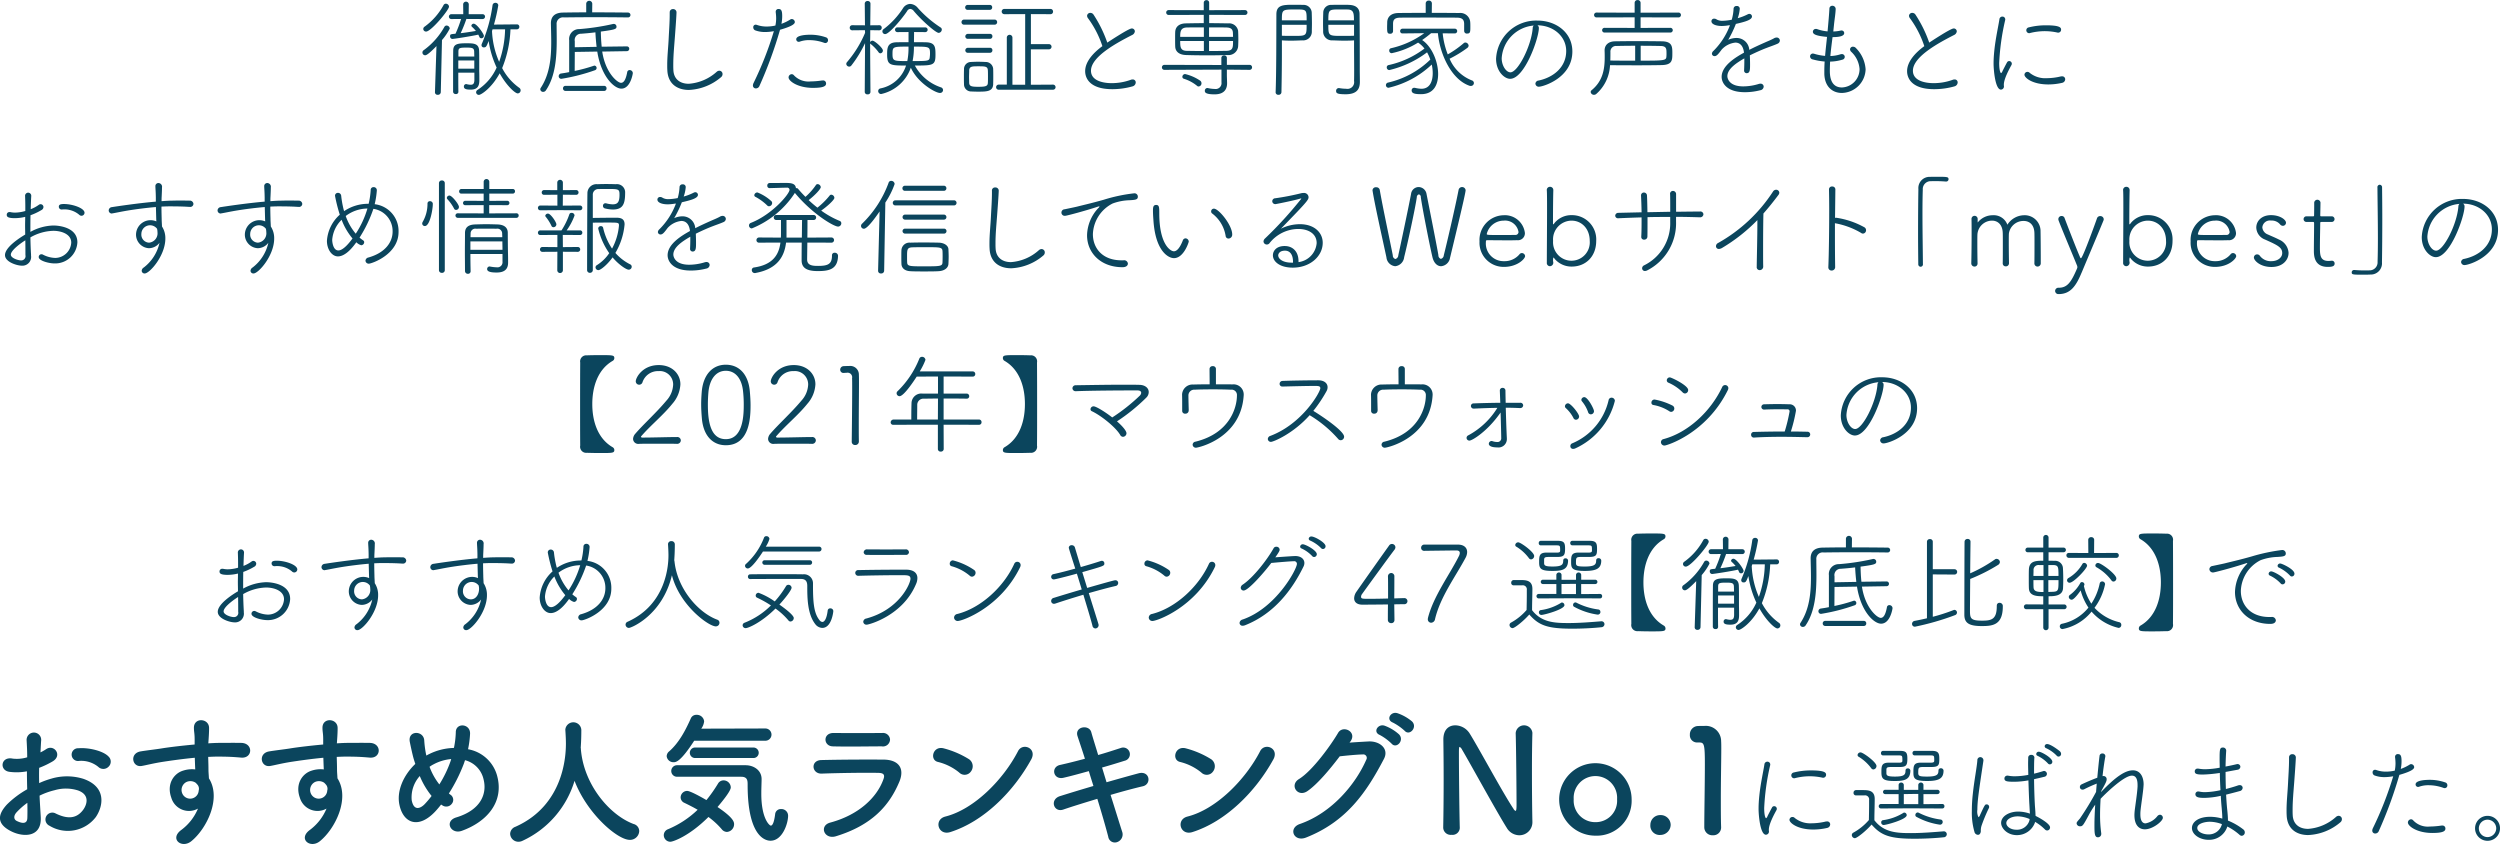 <svg xmlns="http://www.w3.org/2000/svg" width="1110.188" height="374.8" viewBox="0 0 555.094 187.4">
  <defs>
    <style>
      .cls-1 {
        fill: #0b455d;
        fill-rule: evenodd;
      }
    </style>
  </defs>
  <path id="徹底した検証と専_家の声をもとに_おすすめ情報を発信しているWebサイト_mybest_の_2021年_マウスウォッシュの_" data-name="徹底した検証と専⾨家の声をもとに おすすめ情報を発信しているWebサイト「mybest」の 【2021年】マウスウォッシュの " class="cls-1" d="M211.358,8061.2a0.542,0.542,0,0,0,.551-0.55,0.526,0.526,0,0,0-.551-0.55l-5.087.05a39.177,39.177,0,0,0,.96-4.28,0.582,0.582,0,0,0-.648-0.55,0.6,0.6,0,0,0-.624.51,32.588,32.588,0,0,1-2.351,8.51,0.863,0.863,0,0,0-.1.39,0.48,0.48,0,0,0,.528.48c0.456,0,.576-0.15,1.056-1.42a21.362,21.362,0,0,0,1.775,5.9,11.457,11.457,0,0,1-4.222,4.95,0.638,0.638,0,0,0-.336.55,0.605,0.605,0,0,0,.623.57c0.48,0,2.831-1.51,4.607-4.79,1.583,2.83,3.455,4.46,4.007,4.46a0.667,0.667,0,0,0,.647-0.67,0.676,0.676,0,0,0-.312-0.58,12.316,12.316,0,0,1-3.79-4.37,25.313,25.313,0,0,0,1.847-8.61h1.416Zm-9.429,11.09c0,0.88-.192,1.22-0.84,1.22a3.9,3.9,0,0,1-.936-0.15h-0.1a0.523,0.523,0,0,0-.455.58c0,0.58.743,0.65,1.511,0.65,1.632,0,1.919-.96,1.919-2.09v-0.12c0-.65,0-1.13-0.024-1.92v-2.06c0-.87,0-1.8-0.024-2.38-0.024-1.72-1.247-1.72-2.879-1.72-2.039,0-2.879.21-2.879,1.68-0.024,1.82-.024,4.48-0.024,6.67v2.42a0.546,0.546,0,0,0,.6.5,0.5,0.5,0,0,0,.576-0.48v-0.02c-0.024-1.03-.024-2.62-0.024-4.25h3.575v1.47Zm1.823-13.37a0.54,0.54,0,1,0,0-1.08h-3.095l0.024-2.23a0.628,0.628,0,0,0-1.247,0l0.024,2.23h-2.615a0.541,0.541,0,1,0,0,1.08l2.135-.02a25.941,25.941,0,0,1-1.248,3.28c-1.079.1-1.2,0.1-1.2,0.56a0.55,0.55,0,0,0,.5.6c0.312,0,4.367-.63,5.759-0.96a4.089,4.089,0,0,1,.239.5,0.473,0.473,0,0,0,.456.31,0.553,0.553,0,0,0,.552-0.55c0-.43-1.583-2.69-2.255-2.69a0.528,0.528,0,0,0-.528.44,0.407,0.407,0,0,0,.12.24,7.98,7.98,0,0,1,.888.93c-0.84.14-2.16,0.36-3.383,0.5a30.289,30.289,0,0,0,1.271-3.16Zm-10.58,16.27a0.561,0.561,0,0,0,.624.55,0.619,0.619,0,0,0,.671-0.58l0.264-11.58a12.356,12.356,0,0,0,1.728-2.55,0.729,0.729,0,0,0-.72-0.67,0.571,0.571,0,0,0-.48.31,16,16,0,0,1-4.582,5.16,0.608,0.608,0,0,0-.288.51,0.6,0.6,0,0,0,.6.62c0.168,0,.575-0.02,2.519-2.04l-0.336,10.24v0.03Zm15.57-13.99a22.953,22.953,0,0,1-1.319,7.22,19.01,19.01,0,0,1-1.584-6.84l0.12-.38h2.783Zm-17.538.5c1.1,0,5.087-4.79,5.087-5.54a0.706,0.706,0,0,0-.7-0.65,0.588,0.588,0,0,0-.528.34,14.346,14.346,0,0,1-4.15,4.73,0.638,0.638,0,0,0-.336.55A0.605,0.605,0,0,0,191.2,8061.7Zm10.7,5.55h-3.527v-1.03c0-.82.144-0.96,1.727-0.96,1.368,0,1.776.07,1.776,0.96Zm0,2.68h-3.551v-1.82h3.551v1.82Zm33.856-3.88a0.527,0.527,0,0,0,.552-0.53,0.521,0.521,0,0,0-.528-0.53h-0.024l-5.566.07c-0.12-1.12-.168-2.23-0.192-3.36,3.239-.43,3.479-0.57,3.479-1.1a0.6,0.6,0,0,0-.624-0.6,0.539,0.539,0,0,0-.216.03,51.9,51.9,0,0,1-7.413,1.12,2.2,2.2,0,0,0-2.255,2.47v7.08c-0.7.15-1.32,0.24-1.8,0.31a0.616,0.616,0,0,0-.528.6,0.576,0.576,0,0,0,.6.58,41.846,41.846,0,0,0,7.486-1.92,0.525,0.525,0,0,0-.12-1.01,0.334,0.334,0,0,0-.168.03,35.041,35.041,0,0,1-4.247,1.15l0.024-4.22,4.99-.08c0.864,5.55,3.767,8.23,5.351,8.23,2.039,0,2.543-3.33,2.543-3.45a0.7,0.7,0,0,0-.7-0.67,0.538,0.538,0,0,0-.552.5c-0.312,1.66-.768,2.33-1.367,2.33-0.816,0-3.479-2.26-4.175-6.94Zm-9-8.62c-2.015,0-3.886.03-5.158,0.05-1.919.03-2.687,0.96-2.687,2.38v0.07c0.024,1.34.072,2.71,0.072,4.08,0,3.57-.336,7.17-2.327,10.19a0.551,0.551,0,0,0-.1.32,0.608,0.608,0,0,0,.624.57,0.73,0.73,0,0,0,.647-0.38c2.112-3.12,2.376-7.39,2.376-11.18,0-1.2-.024-2.38-0.024-3.43a1.415,1.415,0,0,1,1.631-1.54c1.344-.02,4.151-0.05,7.006-0.05,2.879,0,5.758.03,7.221,0.05a0.54,0.54,0,1,0,0-1.08c-1.679-.02-4.87-0.05-7.965-0.05l0.024-1.89a0.672,0.672,0,0,0-1.344,0v1.89Zm-2.543,7.75v-1.34a1.394,1.394,0,0,1,1.44-1.66c0.887-.07,2.015-0.16,3.143-0.31,0.048,1.11.144,2.19,0.263,3.22Zm6.5,9.7a0.536,0.536,0,0,0,.552-0.58,0.528,0.528,0,0,0-.552-0.55h-8.565a0.542,0.542,0,0,0-.552.55,0.55,0.55,0,0,0,.552.58h8.565Zm14.575-17.45v0.56c0,1.53-.144,3.59-0.216,5.03-0.1,2.24-.335,4.08-0.335,6.17,0,0.34,0,.67.024,1.03,0.1,3.05,2.159,4.44,4.8,4.44a11.777,11.777,0,0,0,7.125-2.83,0.874,0.874,0,0,0,.336-0.67,0.73,0.73,0,0,0-.695-0.77,0.938,0.938,0,0,0-.624.26,10.357,10.357,0,0,1-6.19,2.64c-1.943,0-3.335-1.05-3.407-3.07-0.024-.38-0.024-0.74-0.024-1.13,0-1.99.192-3.98,0.36-6.19,0.336-4.43.36-5.39,0.36-5.51a0.731,0.731,0,0,0-.792-0.68A0.68,0.68,0,0,0,245.3,8057.43Zm23.131,4.18a75.527,75.527,0,0,1-4.51,11.51,1.387,1.387,0,0,0-.144.56,0.634,0.634,0,0,0,.672.64,0.847,0.847,0,0,0,.767-0.52,94.21,94.21,0,0,0,4.583-12.5c3.047-.87,3.287-1.42,3.287-1.73a0.7,0.7,0,0,0-.672-0.65,0.568,0.568,0,0,0-.336.1,9.71,9.71,0,0,1-1.967.96,8.66,8.66,0,0,0,.168-1.73c0-1.15-.192-1.56-0.792-1.56a0.59,0.59,0,0,0-.648.6v0.1a11.26,11.26,0,0,1,.1,1.36,8.161,8.161,0,0,1-.168,1.61,8.579,8.579,0,0,1-1.943.22,6.273,6.273,0,0,1-2.111-.34,0.881,0.881,0,0,0-.312-0.07,0.542,0.542,0,0,0-.552.6,0.714,0.714,0,0,0,.408.65,6.133,6.133,0,0,0,2.231.38A10.861,10.861,0,0,0,268.429,8061.61Zm11.588,11.61a0.647,0.647,0,0,0-.695-0.67h-0.144a18.259,18.259,0,0,1-2.591.22,4.436,4.436,0,0,1-3.695-1.35,0.659,0.659,0,0,0-.5-0.26,0.73,0.73,0,0,0-.7.72c0,0.81,2.04,2.32,5.422,2.32C279.49,8074.2,280.017,8073.8,280.017,8073.22Zm-0.144-8.97a0.6,0.6,0,0,0,.576-0.65,0.637,0.637,0,0,0-.456-0.62,10.52,10.52,0,0,0-3.478-.58c-0.72,0-3.119.07-3.119,1.01a0.556,0.556,0,0,0,.551.57,0.822,0.822,0,0,0,.216-0.04,6.047,6.047,0,0,1,2.136-.34,9.667,9.667,0,0,1,3.31.6A1.228,1.228,0,0,0,279.873,8064.25Zm25.142-2.26a0.748,0.748,0,0,0,.7-0.72,0.532,0.532,0,0,0-.264-0.48,24.864,24.864,0,0,1-5.062-4.34,2.319,2.319,0,0,0-1.7-.89,1.952,1.952,0,0,0-1.559.91,18.033,18.033,0,0,1-4.319,4.68,0.6,0.6,0,0,0,.336,1.11c0.888,0,3.815-3.51,4.871-5.11a0.849,0.849,0,0,1,.695-0.48,1.135,1.135,0,0,1,.792.48C301.2,8059.19,304.367,8061.99,305.015,8061.99Zm-3-.17a0.526,0.526,0,1,0,0-1.05H295.85a0.525,0.525,0,1,0,0,1.05l2.472-.02v2.26c-1.008,0-1.992,0-2.736.02-2.015.07-2.015,1.37-2.015,2.76,0,2.35.7,2.4,4.2,2.4a7.463,7.463,0,0,1-5.686,5.08,0.6,0.6,0,0,0-.5.58,0.661,0.661,0,0,0,.648.67,9.039,9.039,0,0,0,6.6-5.85c1.536,3.4,5.494,5.61,6.454,5.61a0.657,0.657,0,0,0,.7-0.65,0.641,0.641,0,0,0-.48-0.6,10.344,10.344,0,0,1-5.782-4.84c4.1,0,4.582-.03,4.582-2.42,0-1.68-.071-2.67-2.063-2.74-0.72-.02-1.7-0.02-2.711-0.02,0-.92.024-1.8,0.024-2.26Zm-13.411,13.27a0.564,0.564,0,0,0,.648.55,0.555,0.555,0,0,0,.623-0.55s-0.072-8.39-.072-10.77a0.462,0.462,0,0,0,.12.14,9.115,9.115,0,0,1,1.752,1.83,0.5,0.5,0,0,0,.408.24,0.611,0.611,0,0,0,.551-0.63c0-.57-1.847-2.18-2.3-2.18a0.58,0.58,0,0,0-.528.34v-0.29c0-.24.024-1.2,0.024-2.38l1.968,0.03a0.555,0.555,0,0,0,.576-0.58,0.526,0.526,0,0,0-.552-0.55l-1.992.02,0.048-4.82a0.576,0.576,0,0,0-.623-0.57,0.585,0.585,0,0,0-.648.57l0.048,4.82-2.831-.02a0.542,0.542,0,0,0-.552.55,0.55,0.55,0,0,0,.552.58l2.831-.03,0.024,0.6a24.554,24.554,0,0,1-3.983,6.46,0.669,0.669,0,0,0-.192.43,0.655,0.655,0,0,0,.648.6,0.611,0.611,0,0,0,.5-0.27,25.913,25.913,0,0,0,3.023-4.94Zm10.916-10.05c3.5,0,3.575.02,3.575,1.61,0,0.21-.024.43-0.048,0.67-0.072.91-.288,0.93-3.815,0.93A16.063,16.063,0,0,0,299.521,8065.04Zm-1.2,0a14.854,14.854,0,0,1-.264,3.21c-3.071,0-3.287,0-3.287-1.63C294.771,8065.04,294.867,8065.04,298.322,8065.04Zm32.09,9.57a0.565,0.565,0,0,0,0-1.13l-4.918.03v-7.87H329.5a0.575,0.575,0,1,0,0-1.15h-4.006v-6.67l4.342,0.02a0.553,0.553,0,0,0,.576-0.57,0.577,0.577,0,0,0-.6-0.6h-10.22a0.585,0.585,0,1,0,0,1.17l4.63-.02v15.69h-2.831V8063a0.625,0.625,0,0,0-1.247,0v10.48h-1.776a0.562,0.562,0,0,0-.6.58,0.556,0.556,0,0,0,.6.55h12.044Zm-14.059-17.73a0.528,0.528,0,0,0,.552-0.55,0.513,0.513,0,0,0-.552-0.55h-4.871a0.548,0.548,0,0,0-.575.55,0.532,0.532,0,0,0,.575.55h4.871Zm1.055,3.29a0.562,0.562,0,0,0,.6-0.58,0.556,0.556,0,0,0-.6-0.55h-6.717a0.562,0.562,0,0,0-.6.58,0.556,0.556,0,0,0,.6.55h6.717Zm-1.007,3.14a0.528,0.528,0,0,0,.552-0.55,0.513,0.513,0,0,0-.552-0.55H311.53a0.574,0.574,0,0,0-.6.57,0.536,0.536,0,0,0,.6.53H316.4Zm0,3.1a0.528,0.528,0,0,0,.552-0.55,0.52,0.52,0,0,0-.552-0.56H311.53a0.576,0.576,0,0,0-.6.58,0.541,0.541,0,0,0,.6.53H316.4Zm0.72,6.93c0.024-.53.024-1.1,0.024-1.68s0-1.17-.024-1.73a1.657,1.657,0,0,0-1.7-1.48c-0.576-.03-1.127-0.05-1.7-0.05-0.48,0-.984.02-1.512,0.05a1.553,1.553,0,0,0-1.559,1.63c-0.024.6-.024,1.2-0.024,1.82,0,0.46,0,.94.024,1.46a1.568,1.568,0,0,0,1.583,1.64c0.48,0.02.984,0.04,1.512,0.04C315.705,8075.04,317.073,8075.02,317.121,8073.34Zm-5.327-3c0.048-.91.624-0.93,2.016-0.93,1.583,0,2.087.02,2.135,0.91,0.024,0.36.024,0.86,0.024,1.39,0,0.5,0,1.01-.024,1.37-0.024.76-.528,0.88-2.159,0.88-1.464,0-1.944-.12-1.992-0.86,0-.38-0.024-0.89-0.024-1.39C311.77,8071.18,311.794,8070.68,311.794,8070.34Zm29.571-5.4c-1.776,1.3-3.815,3.31-3.815,5.55,0,1.63,1.1,4,6.022,4a16.457,16.457,0,0,0,4.486-.62,0.938,0.938,0,0,0,.72-0.87,0.652,0.652,0,0,0-.7-0.67,1.249,1.249,0,0,0-.456.1,12.353,12.353,0,0,1-4.246.72c-0.456,0-4.534,0-4.534-2.76,0-3.17,5.949-6.29,9.116-7.92a1.021,1.021,0,0,0,.624-0.81,0.659,0.659,0,0,0-.7-0.65c-0.695,0-5.23,3.02-5.422,3.14a27.691,27.691,0,0,0-3.071-6.24,0.833,0.833,0,0,0-.671-0.36,0.7,0.7,0,0,0-.744.65,0.974,0.974,0,0,0,.24.58A22,22,0,0,1,341.365,8064.94Zm31.681-6.93a0.54,0.54,0,1,0,0-1.08l-7.965.02v-1.65a0.565,0.565,0,0,0-.6-0.58,0.578,0.578,0,0,0-.6.58v1.65l-7.8-.02a0.54,0.54,0,1,0,0,1.08l7.8-.02v1.84c-1.439,0-2.807.03-3.982,0.05-1.536.03-2.28,0.79-2.352,1.85-0.024.41-.024,1.01-0.024,1.63,0,0.6,0,1.22.024,1.7,0.048,1.06.84,1.8,2.4,1.85,1.583,0.05,3.167.07,4.8,0.07,1.415,0,2.855-.02,4.414-0.07a2.133,2.133,0,0,0,2.352-1.89c0.024-.41.048-0.99,0.048-1.56,0-.7-0.024-1.42-0.048-1.92a2.023,2.023,0,0,0-2.208-1.66c-1.367-.02-2.807-0.05-4.222-0.05v-1.84Zm1.008,12.19a0.542,0.542,0,0,0,.552-0.55,0.534,0.534,0,0,0-.552-0.56h-5.039v-1.56a0.542,0.542,0,0,0-.6-0.52,0.551,0.551,0,0,0-.624.52v1.59l-12.644-.03a0.545,0.545,0,0,0-.552.56,0.531,0.531,0,0,0,.552.55l12.668-.05v2.81a1.306,1.306,0,0,1-1.512,1.48,7.21,7.21,0,0,1-1.487-.19c-0.048,0-.1-0.02-0.144-0.02a0.588,0.588,0,0,0-.552.62c0,0.29.048,0.79,2.159,0.79,2.424,0,2.783-1.48,2.783-2.47v-0.09l-0.048-1.51v-1.42Zm-3.671-6.41c0,1.44,0,2.16-1.487,2.19-1.248.02-2.544,0.04-3.839,0.04v-2.23h5.326Zm-6.478,2.23c-1.319,0-2.591-.02-3.79-0.04-1.416-.03-1.464-0.84-1.464-2.19h5.254v2.23Zm1.152-3.14v-2.11c1.343,0,2.687,0,3.839.02,1.031,0.03,1.415.39,1.463,1.18,0,0.24.024,0.55,0.024,0.91h-5.326Zm-1.152,0h-5.254c0-1.25.12-2.04,1.488-2.09,1.1-.02,2.4-0.02,3.766-0.02v2.11Zm-1.151,11.01a0.687,0.687,0,0,0,.623-0.72,0.715,0.715,0,0,0-.263-0.55,9.991,9.991,0,0,0-3.383-1.49,0.632,0.632,0,0,0-.6.6,0.44,0.44,0,0,0,.312.44,8.688,8.688,0,0,1,2.951,1.58A0.463,0.463,0,0,0,362.754,8073.89Zm34.5-10.24v1.13c0,1.92.024,3.71,0.024,5.47,0,0.81,0,1.63-.024,2.42a1.49,1.49,0,0,1-1.751,1.73,9.755,9.755,0,0,1-1.56-.15h-0.1a0.594,0.594,0,0,0-.575.63c0,0.5.24,0.74,2.111,0.74,2.663,0,3.167-1.32,3.167-2.78,0-.84-0.024-1.87-0.024-3.03,0-3.62,0-7.82-.048-12.04,0-.94-0.48-1.9-2.231-1.99-0.408-.03-1.032-0.03-1.68-0.03-0.888,0-1.8,0-2.255.03a1.728,1.728,0,0,0-1.895,1.68c-0.024.74-.048,1.65-0.048,2.52,0,0.62.024,1.2,0.024,1.68a1.941,1.941,0,0,0,2.111,1.99c0.576,0.02,1.607.07,2.687,0.07C395.907,8063.72,396.65,8063.7,397.25,8063.65Zm-17.418,11.54a0.573,0.573,0,0,0,.624.55,0.61,0.61,0,0,0,.672-0.6c0.072-3.45.1-6.43,0.1-9.09v-2.4c0.6,0.05,1.3.07,1.991,0.07,1.008,0,1.967-.05,2.543-0.07a1.918,1.918,0,0,0,2.111-1.99c0-.51.024-1.11,0.024-1.73,0-.86-0.024-1.78-0.048-2.47a1.79,1.79,0,0,0-1.943-1.68c-0.456-.03-1.319-0.03-2.159-0.03-2.327,0-3.743.08-3.743,2.12-0.024,5.35,0,12.83-.168,17.29v0.03Zm17.418-12.57c-0.624.04-1.751,0.04-2.735,0.04-2.951,0-2.975-.04-2.975-2.47h5.71v2.43Zm-10.532-2.43c0,2.47-.024,2.47-2.879,2.47-0.936,0-1.991,0-2.615-.04v-2.43h5.494Zm4.822-.98c0-2.42.144-2.42,2.543-2.42,0.792,0,1.7,0,1.944.02,1.151,0.1,1.2.96,1.2,2.4H391.54Zm-10.316,0c0-2.4.024-2.42,3.1-2.42,2.375,0,2.4,0,2.4,2.42h-5.494Zm38.369,2.9a0.526,0.526,0,1,0,0-1.05H408.029a0.526,0.526,0,0,0-.552.55,0.5,0.5,0,0,0,.552.5l4.8-.05a20.015,20.015,0,0,1-7.389,3.34,0.5,0.5,0,0,0-.384.5,0.55,0.55,0,0,0,.551.6,18.078,18.078,0,0,0,5.854-2.35,5.7,5.7,0,0,1,1.416,1.32,20.354,20.354,0,0,1-7.965,3.67,0.5,0.5,0,0,0-.408.51,0.589,0.589,0,0,0,.552.6,22.5,22.5,0,0,0,8.4-3.94,9.992,9.992,0,0,1,.72,1.61,19.729,19.729,0,0,1-9.4,5.11,0.582,0.582,0,0,0,.12,1.15,20.668,20.668,0,0,0,9.6-5.16,8.68,8.68,0,0,1,.216,1.9c0,1.77-.6,3.48-2.519,3.48a6.669,6.669,0,0,1-1.391-.2,0.71,0.71,0,0,0-.192-0.02,0.561,0.561,0,0,0-.576.6c0,0.7.864,0.82,2.063,0.82,3.143,0,3.815-2.52,3.815-4.47,0-2.71-1.344-6.07-3.551-7.55,0.672-.46,1.32-0.96,1.991-1.52h1.512c0.432,4.78,3.071,10.3,6.982,11.66a0.731,0.731,0,0,0,.311.05,0.657,0.657,0,0,0,.7-0.65,0.639,0.639,0,0,0-.48-0.59,8.868,8.868,0,0,1-4.918-4.8,25.827,25.827,0,0,0,3.935-2.4,0.673,0.673,0,0,0,.288-0.51,0.766,0.766,0,0,0-.72-0.69,0.554,0.554,0,0,0-.36.14,22.369,22.369,0,0,1-3.551,2.5,17.593,17.593,0,0,1-1.127-4.68Zm2.111-.5a0.567,0.567,0,0,0,.648.53c0.7,0,.719-0.36.719-1.49,0-.36,0-0.7-0.024-0.98a2.2,2.2,0,0,0-2.471-2.09c-2.063-.03-4.054-0.03-6.07-0.03l0.024-2.11a0.631,0.631,0,0,0-.671-0.62,0.639,0.639,0,0,0-.7.62v2.11c-2.015,0-4.007,0-6.046.03-1.871.02-2.471,1.08-2.5,2.01,0,0.36-.024.72-0.024,1.08,0,1.23.048,1.51,0.672,1.51a0.581,0.581,0,0,0,.647-0.55v-1.72c0.024-.75.264-1.3,1.632-1.3,1.679-.02,3.91-0.02,6.19-0.02s4.582,0,6.357.02c1.248,0,1.584.53,1.608,1.34v1.66Zm16.243-1.3c3.431,0,6.406,2.35,6.406,5.71,0,3.63-2.879,5.86-6.118,6.55a0.766,0.766,0,0,0-.72.7,0.732,0.732,0,0,0,.816.67c0.84,0,7.39-1.92,7.39-7.82,0-4.22-3.623-6.86-7.75-6.86a8.911,8.911,0,0,0-9.189,8.47c0,2.83,1.872,4.46,3.119,4.46,3.215,0,6.382-9.02,6.382-11.25A0.677,0.677,0,0,0,437.947,8060.31Zm-0.792.05a0.821,0.821,0,0,0-.239.6c-0.336,4.03-3.311,9.79-4.943,9.79-0.959,0-1.943-1.49-1.943-3.12A7.772,7.772,0,0,1,437.155,8060.36Zm16.925,8.81c1.871,0,3.983.02,6.022,0.02,2.015,0,3.935-.02,5.422-0.05,2.375-.05,2.4-1.03,2.4-2.66,0-1.46-.048-2.59-2.351-2.62-1.655-.02-3.671-0.04-5.686-0.04-1.655,0-3.287.02-4.678,0.04-1.608.03-2.328,0.94-2.328,2.02v0.1c0.024,0.48.024,0.93,0.024,1.41,0,2.69-.431,5.3-2.9,7.32a0.531,0.531,0,0,0-.216.41,0.718,0.718,0,0,0,.744.62,0.76,0.76,0,0,0,.5-0.19A9.021,9.021,0,0,0,454.08,8069.17Zm13.411-7.25a0.525,0.525,0,1,0,0-1.05l-6.621.02v-2.35l8.421,0.02a0.54,0.54,0,0,0,0-1.08l-8.421.03v-2.19a0.632,0.632,0,0,0-.672-0.62,0.625,0.625,0,0,0-.648.62v2.19l-8.469-.03a0.54,0.54,0,0,0,0,1.08l8.469-.02v2.35l-6.694-.02a0.525,0.525,0,0,0,0,1.05h14.635Zm-6.6,2.93c1.535,0,3.095.02,4.414,0.05,1.3,0.02,1.32.62,1.32,1.6a6.2,6.2,0,0,1-.024.75c-0.048.88-.5,0.91-5.71,0.91v-3.31Zm-1.224,3.31c-1.847,0-3.791,0-5.518-.03,0.024-.64.024-1.29,0.024-1.89a1.238,1.238,0,0,1,1.367-1.34c1.176-.03,2.64-0.05,4.127-0.05v3.31Zm21.046-7.87a15.69,15.69,0,0,1-3.695,5.73,0.878,0.878,0,0,0-.311.6,0.566,0.566,0,0,0,.6.53c0.432,0,.768-0.36,1.56-1.44a4.78,4.78,0,0,1,3.047-1.56c0.959,0,1.727.63,1.919,2.23-1.775.99-4.966,2.86-4.966,5.38,0,1.32,1.1,3.4,5.134,3.4a13.609,13.609,0,0,0,3.431-.43,0.865,0.865,0,0,0,.768-0.81,0.664,0.664,0,0,0-.72-0.65,1.267,1.267,0,0,0-.408.07,11.773,11.773,0,0,1-3.407.53c-3.143,0-3.527-1.78-3.527-2.26,0-1.68,2.16-3.02,3.767-3.96v0.7c0,0.62-.024,1.32-0.048,1.87v0.07a0.57,0.57,0,0,0,.552.65c0.768,0,.768-0.77.768-1.99,0-.67-0.024-1.39-0.048-1.97,1.151-.57,2.471-1.17,3.718-1.65,1.272-.48,1.752-0.63,2.448-0.94a0.8,0.8,0,0,0,.5-0.69,0.7,0.7,0,0,0-.719-0.68,1.192,1.192,0,0,0-.576.17c-0.7.39-1.44,0.67-2.039,0.94-1.08.48-2.3,1.03-3.455,1.63a2.833,2.833,0,0,0-2.855-2.64,4.556,4.556,0,0,0-1.824.41,24.708,24.708,0,0,0,1.7-3.53c2.111-.48,3.575-0.91,3.575-1.65a0.588,0.588,0,0,0-.6-0.58,0.819,0.819,0,0,0-.384.12,11.67,11.67,0,0,1-2.183.84,7.7,7.7,0,0,0,.455-2.11,0.609,0.609,0,0,0-.671-0.6,0.64,0.64,0,0,0-.7.55,10.689,10.689,0,0,1-.408,2.5,12.214,12.214,0,0,1-2.015.24,2.524,2.524,0,0,1-1.32-.29,0.961,0.961,0,0,0-.552-0.19,0.578,0.578,0,0,0-.623.57c0,0.7,1.079,1.06,2.3,1.06a9.467,9.467,0,0,0,1.535-.15Zm22.226,8.08a10.031,10.031,0,0,0,2.735-.43,0.643,0.643,0,0,0,.528-0.62,0.623,0.623,0,0,0-.647-0.62,1.426,1.426,0,0,0-.288.04,8.011,8.011,0,0,1-2.256.39c0.12-1.42.312-2.83,0.48-4.2,0.744,0,2.591-.03,2.591-0.89a0.572,0.572,0,0,0-.623-0.58,0.6,0.6,0,0,0-.216.03,8.1,8.1,0,0,1-1.584.19l0.144-1.39c0.144-1.42.336-2.4,0.384-3.58v-0.04a0.719,0.719,0,0,0-.744-0.7,0.632,0.632,0,0,0-.648.67c-0.072,1.32-.191,2.64-0.407,5.02a9.22,9.22,0,0,1-2.328-.51,0.716,0.716,0,0,0-.287-0.04,0.638,0.638,0,0,0-.648.62c0,0.55.648,0.93,3.143,1.15-0.144,1.37-.312,2.83-0.432,4.22a11.205,11.205,0,0,1-2.447-.48,1.205,1.205,0,0,0-.264-0.04,0.622,0.622,0,0,0-.624.64,0.709,0.709,0,0,0,.624.67,13.759,13.759,0,0,0,2.615.46c-0.048.74-.072,1.46-0.072,2.14v0.64c0.1,2.91,1.895,4.2,3.887,4.2a5.394,5.394,0,0,0,5.278-5.25,7.371,7.371,0,0,0-2.16-4.73,0.851,0.851,0,0,0-.623-0.29,0.625,0.625,0,0,0-.672.58,0.8,0.8,0,0,0,.24.53,5.823,5.823,0,0,1,1.871,3.84,4.074,4.074,0,0,1-3.91,4.1c-2.664,0-2.688-2.81-2.688-3.82C502.894,8069.67,502.918,8069.02,502.942,8068.37Zm20.921-3.43c-1.775,1.3-3.815,3.31-3.815,5.55,0,1.63,1.1,4,6.022,4a16.464,16.464,0,0,0,4.487-.62,0.938,0.938,0,0,0,.72-0.87,0.652,0.652,0,0,0-.7-0.67,1.249,1.249,0,0,0-.456.1,12.36,12.36,0,0,1-4.247.72c-0.455,0-4.534,0-4.534-2.76,0-3.17,5.95-6.29,9.117-7.92a1.021,1.021,0,0,0,.624-0.81,0.659,0.659,0,0,0-.7-0.65c-0.7,0-5.23,3.02-5.422,3.14a27.776,27.776,0,0,0-3.071-6.24,0.833,0.833,0,0,0-.672-0.36,0.7,0.7,0,0,0-.744.65,0.974,0.974,0,0,0,.24.58A21.975,21.975,0,0,1,523.863,8064.94Zm17.018,9.65a0.7,0.7,0,0,0,.671-0.77c0-.07-0.024-0.12-0.024-0.19v-0.12c0-1.25,1.1-3.31,1.7-4.39a0.647,0.647,0,0,0,.072-0.29,0.585,0.585,0,0,0-.576-0.58,0.535,0.535,0,0,0-.5.32c-0.1.16-.959,1.82-1.007,1.94a0.776,0.776,0,0,1-.288.41c-0.144,0-.432-0.55-0.432-2.26a52.459,52.459,0,0,1,1.343-9.57v-0.12a0.62,0.62,0,0,0-.647-0.6,0.66,0.66,0,0,0-.648.6c-0.216,1.46-.84,4.15-1.128,6.93-0.1.96-.168,1.95-0.168,2.91C539.249,8070.25,539.609,8074.59,540.881,8074.59Zm13.6-1.51a0.827,0.827,0,0,0,.672-0.79,0.65,0.65,0,0,0-.72-0.65,1.286,1.286,0,0,0-.264.02,13.413,13.413,0,0,1-3.1.39,5.507,5.507,0,0,1-3.791-1.18,0.668,0.668,0,0,0-.5-0.22,0.651,0.651,0,0,0-.672.63c0,0.65,1.7,2.16,5.326,2.16A13.773,13.773,0,0,0,554.484,8073.08Zm-0.888-11.14a0.646,0.646,0,0,0,.648-0.67c0-.43-0.216-0.96-3.335-0.96a15.521,15.521,0,0,0-3.838.46,0.649,0.649,0,0,0,.072,1.29,0.352,0.352,0,0,0,.143-0.02,13.444,13.444,0,0,1,3.335-.43,13.181,13.181,0,0,1,2.807.31A0.556,0.556,0,0,0,553.6,8061.94ZM103.344,8107.4a10.755,10.755,0,0,1,5.086-1.46c1.728,0,3.983.69,3.983,2.61a3.6,3.6,0,0,1-3.551,3.41,6.274,6.274,0,0,1-2.711-.72,0.7,0.7,0,0,0-.36-0.1,0.614,0.614,0,0,0-.6.63c0,0.83,2.3,1.41,3.5,1.41a4.934,4.934,0,0,0,5.086-4.68c0-3.36-4.15-3.74-5.326-3.74a11.108,11.108,0,0,0-5.11,1.42c0-1.35,0-2.62.024-3.7a13.484,13.484,0,0,0,2.4-1.13,0.8,0.8,0,0,0,.48-0.69,0.636,0.636,0,0,0-1.008-.51,7.754,7.754,0,0,1-1.823.99c0.024-.96.072-2.19,0.12-2.93v-0.05a0.686,0.686,0,1,0-1.368.07c0.024,0.65.048,1.37,0.048,2.26v1.05a8.81,8.81,0,0,1-2.3.36,5.14,5.14,0,0,1-.912-0.09,0.794,0.794,0,0,0-.264-0.03,0.59,0.59,0,0,0-.648.58c0,0.41.168,0.77,1.8,0.77a9.863,9.863,0,0,0,2.3-.29c0,0.62-.024,1.27-0.024,1.94,0,0.65.024,1.32,0.024,1.99-1.391.82-4.486,2.86-4.486,4.56,0,1.56,2.711,2.35,3.718,2.35a1.94,1.94,0,0,0,2.064-2.23v-0.24C103.416,8110.06,103.368,8108.74,103.344,8107.4Zm-1.128.65c0.024,1.2.024,2.35,0.024,3.28a0.951,0.951,0,0,1-.959,1.18c-0.7,0-2.28-.53-2.28-1.27C99,8110.13,101.856,8108.26,102.216,8108.05Zm12.476-5.45a0.685,0.685,0,0,0,.672-0.67c0-1.03-2.663-1.94-4.559-1.94-0.815,0-1.151.14-1.151,0.62a0.616,0.616,0,0,0,.623.6h0.1a2.843,2.843,0,0,1,.5-0.03,5.068,5.068,0,0,1,3.287,1.18A0.748,0.748,0,0,0,114.692,8102.6Zm16.623,1.25a3.225,3.225,0,0,0-4.511,2.76,3.017,3.017,0,0,0,2.831,3.19,2.969,2.969,0,0,0,2.375-1.2,9.442,9.442,0,0,1-3.5,5.49,0.92,0.92,0,0,0-.456.72,0.626,0.626,0,0,0,.672.6c1.1,0,4.582-3.96,4.582-7.75a4.756,4.756,0,0,0-.744-2.68c-0.024-.63-0.072-1.23-0.072-1.64-0.024-.93-0.048-1.89-0.048-2.78,0.6-.02,1.176-0.05,1.728-0.05,2.783,0,3.886.08,4.462,0.12h0.12a0.7,0.7,0,0,0,.792-0.67,0.792,0.792,0,0,0-.888-0.72c-0.84-.02-1.487-0.02-2.063-0.02-0.6,0-1.128,0-1.728.02-0.671,0-1.487.05-2.4,0.12,0-.33,0-0.67.024-1.01,0.024-.55.072-1.46,0.072-2.04a0.825,0.825,0,0,0-.767-0.98,0.673,0.673,0,0,0-.7.72v0.02c0.024,0.77.072,0.92,0.1,2.45v0.94c-3.959.33-9,1.1-9.765,1.22a0.763,0.763,0,0,0-.7.72,0.691,0.691,0,0,0,.672.7c0.048,0,.1-0.03.144-0.03,0.744-.12,2.039-0.41,3.767-0.69,1.391-.22,3.647-0.53,5.9-0.72l0.072,2.73Zm0.144,1.61a2.963,2.963,0,0,1,.1.76,2.088,2.088,0,0,1-1.848,2.35,1.78,1.78,0,0,1-1.727-1.94,1.931,1.931,0,0,1,3.311-1.34Zm24.019-1.61a3.225,3.225,0,0,0-4.511,2.76,3.017,3.017,0,0,0,2.831,3.19,2.973,2.973,0,0,0,2.376-1.2,9.448,9.448,0,0,1-3.5,5.49,0.92,0.92,0,0,0-.456.72,0.626,0.626,0,0,0,.672.6c1.1,0,4.582-3.96,4.582-7.75a4.756,4.756,0,0,0-.744-2.68c-0.024-.63-0.071-1.23-0.071-1.64-0.024-.93-0.048-1.89-0.048-2.78,0.6-.02,1.175-0.05,1.727-0.05,2.783,0,3.887.08,4.462,0.12h0.12a0.7,0.7,0,0,0,.792-0.67,0.792,0.792,0,0,0-.888-0.72c-0.839-.02-1.487-0.02-2.063-0.02-0.6,0-1.128,0-1.727.02-0.672,0-1.488.05-2.4,0.12,0-.33,0-0.67.024-1.01,0.023-.55.071-1.46,0.071-2.04a0.825,0.825,0,0,0-.767-0.98,0.673,0.673,0,0,0-.7.72v0.02c0.024,0.77.072,0.92,0.1,2.45v0.94c-3.959.33-9,1.1-9.765,1.22a0.762,0.762,0,0,0-.695.72,0.691,0.691,0,0,0,.671.7c0.048,0,.1-0.03.144-0.03,0.744-.12,2.04-0.41,3.767-0.69,1.391-.22,3.647-0.53,5.9-0.72l0.072,2.73Zm0.144,1.61a2.963,2.963,0,0,1,.1.76,2.088,2.088,0,0,1-1.848,2.35,1.78,1.78,0,0,1-1.727-1.94,1.931,1.931,0,0,1,3.311-1.34Zm23.875-4.4a4.993,4.993,0,0,1,4.27,5.04c0,2.38-1.655,4.71-5.35,5.76a0.79,0.79,0,0,0-.672.7,0.7,0.7,0,0,0,.768.67c0.6,0,6.574-2.04,6.574-7.03a5.993,5.993,0,0,0-5.3-6.17,18.671,18.671,0,0,0,.48-3.09,0.687,0.687,0,0,0-.719-0.7,0.614,0.614,0,0,0-.648.65,16.814,16.814,0,0,1-.456,3.05H178.3a9.445,9.445,0,0,0-5.3,1.63,10.622,10.622,0,0,1-.288-1.15,21.482,21.482,0,0,1-.36-2.26,0.707,0.707,0,0,0-.72-0.65,0.627,0.627,0,0,0-.648.68,35.3,35.3,0,0,0,1.056,4.17,8.515,8.515,0,0,0-2.855,5.81c0,1.87,1.08,3.45,2.447,3.45,1.1,0,2.5-.89,4.079-3.14a2.647,2.647,0,0,0,1.1.67,0.7,0.7,0,0,0,.648-0.67,0.477,0.477,0,0,0-.216-0.41,6.444,6.444,0,0,1-.815-0.62A29.22,29.22,0,0,0,179.5,8101.06Zm-4.631,6.58c-0.576.79-2.015,2.66-3.143,2.66-1.175,0-1.367-1.89-1.367-2.35a6.98,6.98,0,0,1,2.087-4.46A14.4,14.4,0,0,0,174.866,8107.64Zm3.311-6.65a20.8,20.8,0,0,1-2.591,5.59,12.555,12.555,0,0,1-2.231-3.93A8.112,8.112,0,0,1,178.177,8100.99Zm29.986,11.76a1.139,1.139,0,0,1-1.319,1.29,8.922,8.922,0,0,1-1.392-.16c-0.048,0-.1-0.03-0.144-0.03a0.565,0.565,0,0,0-.552.58c0,0.62.912,0.77,2.112,0.77,2.183,0,2.543-1.18,2.543-2.21v-0.1c0-.67,0-1.2-0.024-2.01-0.024-.77-0.048-4.22-0.048-4.56-0.024-1.08-.768-1.75-2.3-1.8-0.792-.02-1.632-0.05-2.472-0.05s-1.655.03-2.447,0.05c-1.679.05-2.279,0.77-2.279,1.92,0,1.27-.024,2.73-0.024,4.2s0.024,2.92.024,4.24a0.615,0.615,0,0,0,.648.6,0.553,0.553,0,0,0,.6-0.55v-0.02c-0.024-1.13-.048-2.47-0.048-3.82h7.125v1.66Zm3.095-9.69a0.5,0.5,0,0,0,.5-0.51,0.477,0.477,0,0,0-.5-0.5l-6.046.02v-1.84l4.007,0.02a0.49,0.49,0,1,0,0-.98l-3.983.02v-1.61h5.182a0.5,0.5,0,0,0,.528-0.53,0.494,0.494,0,0,0-.528-0.5h-5.182v-1.61a0.624,0.624,0,0,0-1.247,0v1.61h-4.9a0.526,0.526,0,0,0-.552.55,0.48,0.48,0,0,0,.528.48h4.919v1.61l-4.055-.02a0.509,0.509,0,0,0-.528.5,0.48,0.48,0,0,0,.528.48l4.055-.02v1.84l-5.734-.02a0.5,0.5,0,0,0-.528.5,0.523,0.523,0,0,0,.552.51h12.979Zm-17.2,11.63a0.6,0.6,0,0,0,.648.58,0.586,0.586,0,0,0,.648-0.58v-19.34a0.588,0.588,0,0,0-.648-0.59,0.6,0.6,0,0,0-.648.59v19.34Zm14.083-6.4c0,0.62.024,1.24,0.024,1.87h-7.125v-1.87h7.1Zm-7.077-.94,0.024-.81a1.051,1.051,0,0,1,1.271-1.06c0.576-.02,1.344-0.02,2.135-0.02s1.632,0,2.3.02a1.075,1.075,0,0,1,1.3,1.06c0,0.26.024,0.52,0.024,0.81h-7.053Zm-10.125-2.47c1.128,0,1.751-3.77,1.751-4.8a0.62,0.62,0,0,0-.647-0.72,0.51,0.51,0,0,0-.528.55,8.1,8.1,0,0,1-1.032,3.99,0.879,0.879,0,0,0-.144.43A0.571,0.571,0,0,0,190.937,8104.88Zm6.934-3.58a0.656,0.656,0,0,0,.623-0.67c0-.55-1.535-2.52-2.111-2.52a0.575,0.575,0,0,0-.576.51,0.4,0.4,0,0,0,.12.29,9.458,9.458,0,0,1,1.464,2.06A0.494,0.494,0,0,0,197.871,8101.3Zm30.348,2.84c0.7-.03,2.351-0.03,3.647-0.03,2.039,0,2.159.03,2.159,0.65a13.056,13.056,0,0,1-1.535,5.13,13.827,13.827,0,0,1-1.992-4.67,0.474,0.474,0,0,0-.479-0.32,0.55,0.55,0,0,0-.6.53,15.685,15.685,0,0,0,2.447,5.47,9.176,9.176,0,0,1-2.711,2.64,0.61,0.61,0,0,0-.336.53,0.638,0.638,0,0,0,.648.6c0.456,0,1.919-1.13,3.143-2.83,1.295,1.56,3.023,2.73,3.575,2.73a0.666,0.666,0,0,0,.671-0.67,0.565,0.565,0,0,0-.312-0.5,10.7,10.7,0,0,1-3.31-2.55,15.049,15.049,0,0,0,2.039-6.33c0-.98-0.456-1.49-1.824-1.49-1.319,0-4.222.03-5.23,0.05v-5.13a1.221,1.221,0,0,1,1.344-1.28c0.456-.02,1.151-0.02,1.8-0.02,2.591,0,2.783,0,2.783,1.3,0,1.63-.432,2.11-1.511,2.11a5.882,5.882,0,0,1-1.44-.22,0.628,0.628,0,0,0-.192-0.02,0.542,0.542,0,0,0-.528.57,0.561,0.561,0,0,0,.456.58,7.444,7.444,0,0,0,1.752.24c2.231,0,2.711-1.25,2.711-3.7a1.821,1.821,0,0,0-2.063-1.92c-0.672-.02-1.416-0.04-2.112-0.04-0.72,0-1.415.02-1.991,0.04a2,2,0,0,0-2.207,2.02c-0.048,2.59-.072,17.03-0.072,17.03a0.608,0.608,0,0,0,.623.63,0.619,0.619,0,0,0,.648-0.65v-10.48Zm-2.855-2.76a0.53,0.53,0,0,0,0-1.06l-3.814.03,0.024-2.43,2.927,0.03a0.527,0.527,0,0,0,.551-0.53,0.521,0.521,0,0,0-.551-0.53l-2.927.02v-1.72a0.626,0.626,0,0,0-1.248,0v1.72l-2.9-.02a0.526,0.526,0,0,0-.552.55,0.509,0.509,0,0,0,.552.51l2.927-.03v2.43l-3.767-.03a0.531,0.531,0,0,0-.552.55,0.509,0.509,0,0,0,.552.51l4.343-.03Zm-5.23,3.14c0-.5-1.272-2.4-1.871-2.4a0.583,0.583,0,0,0-.6.48,0.314,0.314,0,0,0,.072.19,9.691,9.691,0,0,1,1.295,2.04,0.473,0.473,0,0,0,.456.31A0.653,0.653,0,0,0,220.134,8104.52Zm4.75,6.09a0.54,0.54,0,0,0,0-1.08l-3.31.03-0.024-2.71,3.814,0.02a0.5,0.5,0,0,0,.528-0.53,0.494,0.494,0,0,0-.528-0.5h-2.951a13.382,13.382,0,0,0,1.752-3.31,0.626,0.626,0,0,0-.672-0.58,0.5,0.5,0,0,0-.48.31,15.873,15.873,0,0,1-1.7,3.51,0.123,0.123,0,0,0-.048.07h-4.679a0.521,0.521,0,0,0-.552.53,0.492,0.492,0,0,0,.552.5l3.767-.02v2.71l-3.287-.03a0.54,0.54,0,0,0-.576.56,0.527,0.527,0,0,0,.576.52l3.287-.02-0.024,4.1a0.624,0.624,0,1,0,1.248,0v-4.1Zm21.79-10.72a15.706,15.706,0,0,1-3.694,5.73,0.875,0.875,0,0,0-.312.6,0.567,0.567,0,0,0,.6.53c0.431,0,.767-0.36,1.559-1.44a4.78,4.78,0,0,1,3.047-1.56c0.96,0,1.727.63,1.919,2.23-1.775.99-4.966,2.86-4.966,5.38,0,1.32,1.1,3.4,5.134,3.4a13.609,13.609,0,0,0,3.431-.43,0.865,0.865,0,0,0,.768-0.81,0.664,0.664,0,0,0-.72-0.65,1.267,1.267,0,0,0-.408.07,11.773,11.773,0,0,1-3.407.53c-3.143,0-3.526-1.78-3.526-2.26,0-1.68,2.159-3.02,3.766-3.96v0.7c0,0.62-.024,1.32-0.048,1.87v0.07a0.57,0.57,0,0,0,.552.65c0.768,0,.768-0.77.768-1.99,0-.67-0.024-1.39-0.048-1.97,1.151-.57,2.471-1.17,3.719-1.65,1.271-.48,1.751-0.63,2.447-0.94a0.8,0.8,0,0,0,.5-0.69,0.7,0.7,0,0,0-.72-0.68,1.192,1.192,0,0,0-.576.17c-0.7.39-1.44,0.67-2.039,0.94-1.08.48-2.3,1.03-3.455,1.63a2.833,2.833,0,0,0-2.855-2.64,4.556,4.556,0,0,0-1.824.41,24.708,24.708,0,0,0,1.7-3.53c2.111-.48,3.575-0.91,3.575-1.65a0.588,0.588,0,0,0-.6-0.58,0.819,0.819,0,0,0-.384.12,11.67,11.67,0,0,1-2.183.84,7.678,7.678,0,0,0,.456-2.11,0.61,0.61,0,0,0-.672-0.6,0.64,0.64,0,0,0-.7.55,10.689,10.689,0,0,1-.408,2.5,12.214,12.214,0,0,1-2.015.24,2.524,2.524,0,0,1-1.32-.29,0.961,0.961,0,0,0-.551-0.19,0.578,0.578,0,0,0-.624.57c0,0.7,1.079,1.06,2.3,1.06a9.467,9.467,0,0,0,1.535-.15Zm26.4-2.38c3.791,4.61,8.637,7.49,9.6,7.49a0.734,0.734,0,0,0,.72-0.72,0.552,0.552,0,0,0-.384-0.55,19.741,19.741,0,0,1-4.079-2.28c1.32-.91,2.927-2.38,2.927-2.83a0.75,0.75,0,0,0-.672-0.7,0.443,0.443,0,0,0-.383.19,16.718,16.718,0,0,1-2.711,2.69c-0.672-.53-1.344-1.1-1.944-1.68,1.512-1.17,2.687-2.49,2.687-2.88a0.749,0.749,0,0,0-.695-0.67,0.467,0.467,0,0,0-.408.24,13.973,13.973,0,0,1-2.3,2.59q-0.9-.9-1.655-1.8a0.435,0.435,0,0,0-.36-0.14h-0.1c-0.1-1.13-1.271-1.15-2.423-1.15-1.08,0-2.183.02-3.407,0.02a0.531,0.531,0,0,0-.528.58,0.506,0.506,0,0,0,.5.55c1.392-.03,3.023-0.1,3.839-0.1a0.506,0.506,0,0,1,.6.48c0,0.89-3.815,5.47-8.589,7.34a0.605,0.605,0,0,0-.408.58,0.642,0.642,0,0,0,.624.65,20.651,20.651,0,0,0,9.428-7.68A0.814,0.814,0,0,0,273.071,8097.51Zm-5.734,2.98a0.737,0.737,0,0,0,.7-0.72,0.607,0.607,0,0,0-.168-0.41,9.98,9.98,0,0,0-3.1-1.94,0.7,0.7,0,0,0-.7.6,0.414,0.414,0,0,0,.264.38,11.443,11.443,0,0,1,2.615,1.92A0.514,0.514,0,0,0,267.337,8100.49Zm13.819,8.08a0.575,0.575,0,0,0,.624-0.57,0.583,0.583,0,0,0-.624-0.58l-5.3.03c0.024-1.49.024-2.98,0.024-3.91h1.344a0.551,0.551,0,0,0,.576-0.56,0.538,0.538,0,0,0-.576-0.55h-8.277a0.531,0.531,0,0,0-.552.55,0.545,0.545,0,0,0,.552.56H270v2.76c0,0.38,0,.76-0.024,1.15l-4.822-.03a0.58,0.58,0,0,0-.6.6,0.55,0.55,0,0,0,.6.55l4.726-.02c-0.336,2.64-1.631,4.94-5.926,5.54a0.556,0.556,0,0,0-.431.58,0.644,0.644,0,0,0,.695.65,0.485,0.485,0,0,0,.192-0.03c4.871-.91,6.358-3.72,6.718-6.74h3.479c-0.024,1.9-.024,3.6-0.024,3.94,0,1.82,1.343,2.39,3.6,2.39,2.448,0,4.439-.36,4.487-3.43a0.7,0.7,0,0,0-.744-0.64,0.549,0.549,0,0,0-.6.6c0,1.87-.815,2.32-3.071,2.32-1.055,0-2.447-.02-2.447-1.41,0-.34.024-1.95,0.048-3.77Zm-9.932-1.12v-3.91h3.455c-0.024.91-.024,2.4-0.048,3.91h-3.407Zm34.924-10.39a0.555,0.555,0,0,0,.576-0.58,0.549,0.549,0,0,0-.576-0.55h-8.613a0.555,0.555,0,0,0-.576.58,0.549,0.549,0,0,0,.576.55h8.613Zm2.231,3.24a0.562,0.562,0,0,0,.6-0.58,0.556,0.556,0,0,0-.6-0.55H295.424a0.566,0.566,0,1,0,0,1.13h12.955Zm-2.207,3.16a0.56,0.56,0,1,0,0-1.12h-8.589a0.561,0.561,0,1,0,0,1.12h8.589Zm0,3.1a0.549,0.549,0,0,0,.576-0.55,0.533,0.533,0,0,0-.576-0.55h-8.589a0.553,0.553,0,0,0-.6.55,0.571,0.571,0,0,0,.6.55h8.589Zm-1.272,8.35c1.44-.05,2.256-0.77,2.28-1.66,0.024-.53.048-1.05,0.048-1.56s-0.024-1.08-.048-1.63c-0.024-.86-0.96-1.46-2.16-1.49-0.887-.02-2.159-0.04-3.431-0.04-1.055,0-2.087.02-2.879,0.04a1.78,1.78,0,0,0-1.967,1.64c-0.024.52-.024,0.98-0.024,1.46s0,0.98.024,1.61c0.024,0.91.72,1.58,2.015,1.63,0.744,0.05,1.872.05,3,.05C302.909,8114.96,304.085,8114.96,304.9,8114.91Zm-13.339-.07a0.585,0.585,0,0,0,.648.57,0.63,0.63,0,0,0,.695-0.6l0.264-15.14a18.284,18.284,0,0,0,2.064-4.12,0.746,0.746,0,0,0-.768-0.7,0.575,0.575,0,0,0-.576.43,24.253,24.253,0,0,1-5.878,9.07,0.687,0.687,0,0,0-.24.51,0.636,0.636,0,0,0,.624.62c0.192,0,.912-0.05,3.5-3.84l-0.336,13.17v0.03Zm14.3-1.88c-0.048.84-.48,0.87-4.007,0.87-3.215,0-3.79,0-3.838-.84-0.024-.39-0.024-0.84-0.024-1.27,0-1.61,0-2.07,1.2-2.11,0.648-.03,1.92-0.03,3.143-0.03,2.975,0,3.479,0,3.527.89,0.024,0.36.024,0.82,0.024,1.25C305.884,8112.17,305.884,8112.6,305.86,8112.96Zm10.977-15.93v0.56c0,1.53-.144,3.59-0.216,5.03-0.1,2.24-.336,4.08-0.336,6.17,0,0.34,0,.67.024,1.03,0.1,3.05,2.159,4.44,4.8,4.44a11.782,11.782,0,0,0,7.126-2.83,0.874,0.874,0,0,0,.336-0.67,0.73,0.73,0,0,0-.7-0.77,0.938,0.938,0,0,0-.624.26,10.355,10.355,0,0,1-6.19,2.64c-1.943,0-3.335-1.05-3.407-3.07-0.024-.38-0.024-0.74-0.024-1.13,0-1.99.192-3.98,0.36-6.19,0.336-4.43.36-5.39,0.36-5.51a0.731,0.731,0,0,0-.792-0.68A0.68,0.68,0,0,0,316.837,8097.03Zm30.188,16.2a0.835,0.835,0,0,0-1.008-.74h-0.431c-4.3,0-6.334-2.79-6.334-5.79a7.937,7.937,0,0,1,4.39-6.83,11.733,11.733,0,0,1,3.743-.72c1.391-.08,1.847-0.15,1.847-0.8a0.741,0.741,0,0,0-.791-0.74,36,36,0,0,0-6.814,1.44c-2.519.72-4.655,1.2-5.854,1.51-0.792.19-2.255,0.48-2.783,0.6a0.727,0.727,0,1,0,.144,1.44c0.312,0,4.294-1.06,7.125-1.99a1.318,1.318,0,0,1,.384-0.1,0.064,0.064,0,0,1,.072.05,0.992,0.992,0,0,1-.288.36,9.112,9.112,0,0,0-2.471,6.02c0,3.87,3,7.08,7.869,7.08C346.713,8114.02,347.025,8113.59,347.025,8113.23Zm22.346-5.57a0.859,0.859,0,0,0,.815-0.91c0-2.09-3-5.73-4.054-5.73a0.6,0.6,0,0,0-.624.6,0.564,0.564,0,0,0,.264.5,7.775,7.775,0,0,1,2.951,4.94A0.644,0.644,0,0,0,369.371,8107.66Zm-10.149.41c-0.887,2.3-1.7,2.42-1.991,2.42-0.72,0-3.239-1.48-3.239-8.42,0-1.39-.024-1.87-0.7-1.87-0.648,0-.7.53-0.7,1.27,0,0.55.024,1.06,0.1,2.11,0.432,6.91,3.335,8.43,4.559,8.43,2.183,0,3.287-3.53,3.287-3.68a0.759,0.759,0,0,0-.72-0.72A0.676,0.676,0,0,0,359.222,8108.07Zm25.686,4.82v-0.17c0-2.32-1.415-3.4-3.071-3.4-1.919,0-2.615,1.15-2.615,2.06,0,1.44,1.608,2.74,4.415,2.74,3.862,0,6.646-2.55,6.646-5.52,0-2.23-1.824-4.13-5.087-4.13a9.394,9.394,0,0,0-4.2,1.01l3.311-3.43c2.687-2.81,2.831-3.14,2.831-3.6a1,1,0,0,0-1.152-.91,2.221,2.221,0,0,0-.552.07,54.512,54.512,0,0,1-5.686,1.1,0.68,0.68,0,0,0-.672.65,0.664,0.664,0,0,0,.72.65c0.144,0,4.2-.82,5.494-1.22a0.382,0.382,0,0,1,.168-0.03,0.064,0.064,0,0,1,.072.05,87.035,87.035,0,0,1-8.061,8.83,0.99,0.99,0,0,0-.336.67,0.72,0.72,0,0,0,.744.67,0.707,0.707,0,0,0,.6-0.31,8.19,8.19,0,0,1,6.381-3.14c2.112,0,4.079.96,4.079,3.14A4.638,4.638,0,0,1,384.908,8112.89Zm-1.223.12h-0.336c-1.895,0-2.951-.81-2.951-1.63,0-.14.144-1.03,1.511-1.03,1.128,0,1.776.91,1.776,2.49v0.17Zm34.872-1.1c3.311-13.68,3.455-14.73,3.455-15a0.793,0.793,0,0,0-1.56-.07c-0.647,3.39-2.687,12.21-3.286,14.52a0.882,0.882,0,0,1-.648.81,0.819,0.819,0,0,1-.552-0.84c-0.5-2.85-2.087-10.79-2.639-13.6a1.818,1.818,0,0,0-1.751-1.51,1.721,1.721,0,0,0-1.68,1.53c-0.624,3.31-2.375,11.54-2.831,13.61a0.9,0.9,0,0,1-.648.84,0.8,0.8,0,0,1-.575-0.82c-0.5-2.59-2.3-11.01-2.9-14.54a0.753,0.753,0,0,0-.791-0.57,0.722,0.722,0,0,0-.816.69c0,0.05.024,0.1,0.024,0.15,0.552,3.4,2.327,11.22,3.071,14.73a2.166,2.166,0,0,0,1.943,1.96,2.244,2.244,0,0,0,1.992-2.01c0.767-3.02,2.5-11.06,2.807-13.29a0.639,0.639,0,0,1,.456-0.65,0.554,0.554,0,0,1,.431.6c0.264,2.06,1.968,10.75,2.591,13.36,0.336,1.37,1.128,1.99,1.92,1.99A2.2,2.2,0,0,0,418.557,8111.91Zm16.663-.34a0.731,0.731,0,0,0-.72-0.69,0.688,0.688,0,0,0-.479.21,4.3,4.3,0,0,1-3.479,1.59,3.923,3.923,0,0,1-4.031-4.23c0-.33.048-0.43,0.288-0.43,0.528,0,2.567.03,4.367,0.03,0.887,0,1.7,0,2.255-.03a1.548,1.548,0,0,0,1.751-1.6,4.471,4.471,0,0,0-4.726-3.94,5.485,5.485,0,0,0-5.35,5.81,5.36,5.36,0,0,0,5.422,5.66C433.541,8113.95,435.22,8112.13,435.22,8111.57Zm-1.463-5.39a0.672,0.672,0,0,1-.792.67c-0.672.02-2.015,0.02-3.263,0.02-2.783,0-3,0-3-.24a3.884,3.884,0,0,1,3.767-2.95A3.012,3.012,0,0,1,433.757,8106.18Zm7.725-9.27a0.709,0.709,0,0,0-.72-0.74,0.7,0.7,0,0,0-.719.82c0.048,0.76.048,2.4,0.048,4.36,0,3.91-.048,9.17-0.048,11.64a0.713,0.713,0,0,0,.695.81,0.781,0.781,0,0,0,.72-0.96,2.017,2.017,0,0,1,.048-0.98,0.777,0.777,0,0,1,.264.29,4.916,4.916,0,0,0,3.791,1.73c3.119,0,5.446-2.23,5.446-5.71a5.391,5.391,0,0,0-5.446-5.71,4.809,4.809,0,0,0-3.887,1.84,0.346,0.346,0,0,1-.216.2c-0.048,0-.048-0.1-0.048-0.27,0-2.88.024-5.47,0.072-7.29v-0.03Zm4.031,15.67a4.092,4.092,0,0,1-4.079-4.41,4.156,4.156,0,0,1,4.079-4.49c2.279,0,4.054,1.8,4.054,4.49A4.074,4.074,0,0,1,445.513,8112.58Zm28.531-9.64a0.716,0.716,0,0,0,.768-0.68,0.673,0.673,0,0,0-.816-0.6c-1.679,0-3.455.03-5.254,0.05v-3.86a0.706,0.706,0,0,0-.7-0.77,0.638,0.638,0,0,0-.624.79c0.024,0.82.024,2.33,0.024,3.84l-5.062.1c-0.024-1.42-.048-2.76-0.1-3.7a0.67,0.67,0,0,0-.672-0.67,0.618,0.618,0,0,0-.647.65v0.05c0.048,0.98.1,2.3,0.12,3.69l-5.183.12a0.668,0.668,0,0,0-.671.63,0.606,0.606,0,0,0,.695.57h0.048c1.584-.07,3.311-0.14,5.111-0.19,0,1.58,0,3.14-.072,4.29v0.05a0.589,0.589,0,0,0,.647.6,0.687,0.687,0,0,0,.72-0.72c0.024-1.08.024-2.66,0.024-4.27,1.656-.05,3.335-0.05,5.038-0.05v1.11a10.388,10.388,0,0,1-5.806,9.64,0.729,0.729,0,0,0-.432.65,0.6,0.6,0,0,0,.624.6,1.192,1.192,0,0,0,.576-0.17,11.737,11.737,0,0,0,6.334-10.82v-1.03c1.8,0,3.575.05,5.278,0.1h0.024Zm14.043,10.91c-0.024-.86-0.024-2.25-0.024-3.79,0-2.9.024-6.33,0.072-7.96,1.1-1.25,2.207-2.62,3.335-4.13a0.9,0.9,0,0,0,.191-0.5,0.689,0.689,0,0,0-.695-0.65,0.825,0.825,0,0,0-.72.43,34.836,34.836,0,0,1-12.188,11.4,0.8,0.8,0,0,0-.456.69,0.614,0.614,0,0,0,.648.63,1.574,1.574,0,0,0,.72-0.24,37.84,37.84,0,0,0,7.821-6.17v0.7c0,2.9-.12,7.48-0.144,9.64v0.02a0.656,0.656,0,0,0,.672.75,0.778,0.778,0,0,0,.768-0.79v-0.03Zm16.025-17.08a0.662,0.662,0,0,0-.719-0.67,0.639,0.639,0,0,0-.7.65v0.02c0.024,1.08.048,2.74,0.048,4.63,0,4.3-.072,9.79-0.192,12.55V8114a0.7,0.7,0,0,0,.72.76,0.768,0.768,0,0,0,.791-0.86c-0.024-1.56-.048-4.08-0.048-6.74v-2.93a0.278,0.278,0,0,0,.144.05,17.432,17.432,0,0,1,5.638,2.11,0.72,0.72,0,0,0,.456.17,0.74,0.74,0,0,0,.672-0.77,0.762,0.762,0,0,0-.312-0.6,18.3,18.3,0,0,0-6.358-2.16,0.844,0.844,0,0,0-.216.05l0.072-6.29v-0.02Zm21.238-1.85a29.487,29.487,0,0,1,3.287.08h0.072a0.516,0.516,0,0,0,.527-0.51c0-.55-0.287-0.55-2.951-0.55-0.359,0-.743,0-1.151.02a2.489,2.489,0,0,0-2.591,2.71c-0.048,2.81-.072,6.34-0.072,9.77,0,2.45.024,4.87,0.048,6.91a0.539,0.539,0,0,0,.528.57,0.529,0.529,0,0,0,.5-0.62c-0.024-3.21-.1-7.48-0.1-11.23,0-1.99.024-3.84,0.072-5.28A1.752,1.752,0,0,1,525.35,8094.92Zm22.945,18.24a0.71,0.71,0,0,0,.719.72,0.729,0.729,0,0,0,.7-0.8v-1.07c0-1.88-.024-4.92-0.048-5.93a3.519,3.519,0,0,0-3.623-3.6,4.468,4.468,0,0,0-3.742,2.11,3.213,3.213,0,0,0-3.215-2.11,4.238,4.238,0,0,0-3.287,1.51,0.1,0.1,0,0,1-.072.07c-0.024,0-.024-0.04-0.024-0.14v-0.65a0.685,0.685,0,0,0-1.368-.02v0.02c0.024,0.89.024,2.02,0.024,3.19,0,2.23-.024,4.75-0.072,6.65v0.02a0.717,0.717,0,0,0,.72.75,0.668,0.668,0,0,0,.672-0.72v-0.03c-0.024-1.08-.048-2.88-0.048-4.34,0-.91,0-1.7.024-2.11a3.271,3.271,0,0,1,3.239-3c1.175,0,2.279.77,2.375,2.64,0.024,0.41.024,1.39,0.024,2.52,0,1.53,0,3.33-.024,4.29v0.03a0.643,0.643,0,0,0,.672.67,0.681,0.681,0,0,0,.72-0.67v-0.03c-0.024-1.24-.048-3.04-0.048-4.51,0-.89,0-1.65.024-2.06a3.256,3.256,0,0,1,3.286-2.81c1.176,0,2.28.72,2.376,2.57,0.024,0.41.024,1.39,0.024,2.52,0,1.53,0,3.33-.024,4.29v0.03Zm10.508,2.04c1.463-3.51,3.647-8.64,4.822-11.52a0.845,0.845,0,0,0,.072-0.31,0.74,0.74,0,0,0-.792-0.7,0.73,0.73,0,0,0-.719.53c-0.024.1-3.143,8.83-3.551,8.83a0.5,0.5,0,0,1-.24-0.34c-0.7-1.58-2.783-6.95-3.383-8.56a0.676,0.676,0,0,0-.672-0.48,0.693,0.693,0,0,0-.719.67,0.744,0.744,0,0,0,.048.31c0.6,1.63,3.311,8.06,4.054,9.91a1.174,1.174,0,0,1,.12.46,0.845,0.845,0,0,1-.072.31c-1.271,2.95-2.111,4.27-4.054,4.27a0.731,0.731,0,0,0-.816.69,0.719,0.719,0,0,0,.768.72C556.308,8119.99,557.555,8118.22,558.8,8115.2Zm10.64-18.29a0.709,0.709,0,0,0-.72-0.74,0.7,0.7,0,0,0-.72.82c0.048,0.76.048,2.4,0.048,4.36,0,3.91-.048,9.17-0.048,11.64a0.714,0.714,0,0,0,.7.81,0.781,0.781,0,0,0,.72-0.96,2.017,2.017,0,0,1,.048-0.98,0.777,0.777,0,0,1,.264.29,4.914,4.914,0,0,0,3.79,1.73c3.119,0,5.447-2.23,5.447-5.71a5.392,5.392,0,0,0-5.447-5.71,4.808,4.808,0,0,0-3.886,1.84,0.346,0.346,0,0,1-.216.2c-0.048,0-.048-0.1-0.048-0.27,0-2.88.024-5.47,0.072-7.29v-0.03Zm4.03,15.67a4.092,4.092,0,0,1-4.078-4.41,4.156,4.156,0,0,1,4.078-4.49c2.28,0,4.055,1.8,4.055,4.49A4.074,4.074,0,0,1,573.473,8112.58Zm19.641-1.01a0.731,0.731,0,0,0-.72-0.69,0.688,0.688,0,0,0-.48.21,4.3,4.3,0,0,1-3.479,1.59,3.923,3.923,0,0,1-4.03-4.23c0-.33.048-0.43,0.288-0.43,0.528,0,2.567.03,4.366,0.03,0.888,0,1.7,0,2.255-.03a1.548,1.548,0,0,0,1.752-1.6,4.472,4.472,0,0,0-4.727-3.94,5.485,5.485,0,0,0-5.35,5.81,5.36,5.36,0,0,0,5.422,5.66C591.434,8113.95,593.114,8112.13,593.114,8111.57Zm-1.464-5.39a0.672,0.672,0,0,1-.791.67c-0.672.02-2.016,0.02-3.263,0.02-2.783,0-3,0-3-.24a3.882,3.882,0,0,1,3.766-2.95A3.011,3.011,0,0,1,591.65,8106.18Zm13.09,4.7a3.432,3.432,0,0,0-2.135-3c-0.744-.39-1.847-0.84-2.519-1.15a1.832,1.832,0,0,1-1.176-1.56,1.681,1.681,0,0,1,1.92-1.51,2.441,2.441,0,0,1,2.015.84,0.813,0.813,0,0,0,.624.33,0.693,0.693,0,0,0,.695-0.69c0-.65-1.295-1.68-3.334-1.68-2.112,0-3.263,1.34-3.263,2.76a2.948,2.948,0,0,0,1.943,2.66c2.783,1.25,3.815,1.73,3.815,3,0,1.03-1.032,1.8-2.4,1.8a3,3,0,0,1-2.568-1.2,0.734,0.734,0,0,0-.6-0.31,0.71,0.71,0,0,0-.72.69c0,0.67,1.391,2.11,3.887,2.11C603.613,8113.97,604.74,8112.25,604.74,8110.88Zm9.527-6.91a0.627,0.627,0,1,0,0-1.25h-2.136c-0.312,0-.36,0-0.36-0.26,0,0,.048-1.92.048-2.62a0.7,0.7,0,1,0-1.391-.05v0.6c0,0.84-.024,1.99-0.024,2.09,0,0.22-.048.24-0.264,0.24h-1.391a0.627,0.627,0,1,0,0,1.25h1.415c0.168,0,.24.05,0.24,0.29v0.38c0,1.18-.048,4.1-0.048,5.64,0,1.05,0,3.67,3.071,3.67,0.96,0,1.535-.12,1.535-0.75a0.592,0.592,0,0,0-.575-0.62h-0.1c-0.24.02-.456,0.05-0.672,0.05-1.871,0-1.919-1.27-1.919-3.14,0-1.78.071-4.25,0.071-5.16,0-.31,0-0.36.384-0.36h2.112Zm8.4,10.75a27.756,27.756,0,0,1-3.311-.08h-0.072a0.517,0.517,0,0,0-.528.51c0,0.53.24,0.53,2.568,0.53,0.479,0,1.007,0,1.559-.03a2.489,2.489,0,0,0,2.591-2.71c0.048-2.81.072-6.33,0.072-9.74,0-2.45-.024-4.87-0.048-6.91a0.548,0.548,0,0,0-.528-0.58,0.538,0.538,0,0,0-.5.63c0.023,3.21.1,7.48,0.1,11.2,0,1.99-.024,3.84-0.072,5.28A1.776,1.776,0,0,1,622.667,8114.72Zm20.806-14.81c3.43,0,6.405,2.35,6.405,5.71,0,3.63-2.879,5.86-6.117,6.55a0.766,0.766,0,0,0-.72.7,0.731,0.731,0,0,0,.815.67c0.84,0,7.39-1.92,7.39-7.82,0-4.22-3.623-6.86-7.749-6.86a8.911,8.911,0,0,0-9.189,8.47c0,2.83,1.871,4.46,3.119,4.46,3.215,0,6.382-9.02,6.382-11.25A0.677,0.677,0,0,0,643.473,8099.91Zm-0.792.05a0.818,0.818,0,0,0-.24.6c-0.336,4.03-3.311,9.79-4.942,9.79-0.96,0-1.944-1.49-1.944-3.12A7.773,7.773,0,0,1,642.681,8099.96ZM233,8154.6a0.73,0.73,0,0,0-.36-0.6c-3.359-1.94-4.535-5.83-4.535-9.59s1.176-7.66,4.535-9.6a0.705,0.705,0,0,0,.36-0.6c0-.67-0.408-0.67-3.191-0.67-1.128,0-2.255.02-2.9,0.05a1.359,1.359,0,0,0-1.488,1.6c-0.024,3.75-.024,7.13-0.024,10.56,0,2.52,0,5.09.024,7.87a1.355,1.355,0,0,0,1.488,1.61c0.648,0.02,1.775.05,2.9,0.05C232.592,8155.28,233,8155.28,233,8154.6Zm13.9-1.36a0.8,0.8,0,0,0,.863-0.77,0.776,0.776,0,0,0-.887-0.74c-1.9,0-5.278.12-7.654,0.12a0.271,0.271,0,0,1-.312-0.2,0.167,0.167,0,0,1,.048-0.09c2.208-2.55,4.847-4.63,6.91-7.2a7.063,7.063,0,0,0,1.8-4.34c0-2.26-1.8-4.27-4.8-4.27-3.647,0-5.11,2.83-5.11,3.6a0.75,0.75,0,0,0,.768.76,0.775,0.775,0,0,0,.743-0.6,3.61,3.61,0,0,1,3.527-2.42,2.966,2.966,0,0,1,3.263,3,5.62,5.62,0,0,1-1.511,3.57c-2.184,2.62-5.063,5.21-6.862,7.3a1.889,1.889,0,0,0-.528,1.2,1.149,1.149,0,0,0,1.344,1.08h0.048c0.743-.03,2.471-0.03,4.174-0.03,1.728,0,3.431,0,4.151.03H246.9Zm10.852,0.31c5.278,0,5.494-6.1,5.494-8.88,0-1.03-.072-2.09-0.168-3.17-0.36-3.81-2.447-5.83-5.326-5.83-2.9,0-5.039,2.14-5.351,6.1-0.072.91-.12,1.8-0.12,2.69,0,1.08.072,2.15,0.168,3.26C252.809,8151.53,254.9,8153.55,257.752,8153.55Zm0-1.35c-3.407,0-3.983-3.91-3.983-7.7,0-.91.048-1.82,0.12-2.71,0.264-2.9,1.679-4.77,3.863-4.77,2.159,0,3.574,1.77,3.838,4.65a26.544,26.544,0,0,1,.144,2.81C261.734,8146.54,261.71,8152.2,257.752,8152.2Zm19.126,1.04a0.8,0.8,0,0,0,.864-0.77,0.777,0.777,0,0,0-.888-0.74c-1.895,0-5.278.12-7.653,0.12a0.271,0.271,0,0,1-.312-0.2,0.167,0.167,0,0,1,.048-0.09c2.207-2.55,4.846-4.63,6.909-7.2a7.065,7.065,0,0,0,1.8-4.34c0-2.26-1.8-4.27-4.8-4.27-3.646,0-5.11,2.83-5.11,3.6a0.75,0.75,0,0,0,.768.76,0.775,0.775,0,0,0,.744-0.6,3.609,3.609,0,0,1,3.527-2.42,2.966,2.966,0,0,1,3.262,3,5.614,5.614,0,0,1-1.511,3.57c-2.183,2.62-5.062,5.21-6.862,7.3a1.889,1.889,0,0,0-.528,1.2,1.149,1.149,0,0,0,1.344,1.08h0.048c0.744-.03,2.471-0.03,4.175-0.03,1.727,0,3.43,0,4.15.03h0.024Zm10.42-.53c-0.024-1.15-.024-2.4-0.024-3.65,0-3.43.048-6.98,0.048-9.26,0-.81,0-1.49-0.024-1.89a1.92,1.92,0,0,0-2.208-1.95c-0.5,0-.695,0-1.175.03a0.786,0.786,0,0,0-.768.79,0.719,0.719,0,0,0,.768.72h0.072a3.707,3.707,0,0,1,.551-0.03,1.017,1.017,0,0,1,1.248,1.2c0.024,0.39.024,1.28,0.024,2.47,0,3.41-.072,9.19-0.1,11.62v0.02a0.717,0.717,0,0,0,.768.72,0.766,0.766,0,0,0,.816-0.77v-0.02Zm26.659-3.7a0.548,0.548,0,0,0,.576-0.57,0.561,0.561,0,0,0-.576-0.6h-7.845v-4.66c1.727,0,3.574,0,5.11.03a0.538,0.538,0,0,0,.576-0.55,0.576,0.576,0,0,0-.6-0.58h-5.086v-3.79l6.429,0.02a0.554,0.554,0,0,0,.6-0.57,0.562,0.562,0,0,0-.6-0.58H300.809a15.033,15.033,0,0,0,1.272-2.56,0.744,0.744,0,0,0-.768-0.68,0.629,0.629,0,0,0-.6.41,20.757,20.757,0,0,1-4.822,7.22,0.6,0.6,0,0,0-.216.48,0.664,0.664,0,0,0,.648.63c0.96,0,3.191-3.39,3.815-4.35l4.726-.02v3.79h-3.431a2.178,2.178,0,0,0-2.447,2.11c-0.048,1.51-.048,2.71-0.048,3.65H295a0.657,0.657,0,0,0-.647.65,0.553,0.553,0,0,0,.647.52l9.837-.02v5.42a0.582,0.582,0,0,0,.648.55,0.6,0.6,0,0,0,.648-0.55l-0.024-5.42Zm-9.117-1.17h-4.606c0-1.06.024-2.42,0.024-3.22a1.365,1.365,0,0,1,1.463-1.41c0.768,0,1.871-.03,3.143-0.03Zm20.522,7.39a1.355,1.355,0,0,0,1.487-1.61c0.024-2.78.024-5.35,0.024-7.87,0-3.43,0-6.81-.024-10.56a1.348,1.348,0,0,0-1.487-1.6c-0.648-.03-1.776-0.05-2.9-0.05-2.783,0-3.191,0-3.191.67a0.705,0.705,0,0,0,.36.6c3.359,1.94,4.534,5.83,4.534,9.6s-1.175,7.65-4.534,9.59a0.73,0.73,0,0,0-.36.6c0,0.68.408,0.68,3.191,0.68C323.586,8155.28,324.714,8155.25,325.362,8155.23Zm10.129-13.68c3.191-.12,8.469-0.17,11.924-0.17h1.775c0.552,0,.792.24,0.792,0.53a1,1,0,0,1-.312.63,40.832,40.832,0,0,1-6.118,4.84c-1.679-1.32-3.623-2.47-4.126-2.47a0.675,0.675,0,0,0-.7.65,0.475,0.475,0,0,0,.288.43c2.063,0.96,5.326,3.58,6.31,5.28a0.731,0.731,0,0,0,.623.41,0.811,0.811,0,0,0,.768-0.79c0-.44-0.672-1.4-2.111-2.64a41.339,41.339,0,0,0,6.55-5.31,1.739,1.739,0,0,0,.5-1.2c0-.86-0.767-1.58-2.087-1.6-1.008-.03-2.159-0.03-3.383-0.03-3.623,0-7.821.08-10.7,0.12a0.7,0.7,0,0,0-.768.65,0.686,0.686,0,0,0,.744.67h0.024Zm25.05,4.27c-0.024-.74-0.072-2.66-0.072-3.24a1.283,1.283,0,0,1,1.416-1.36c0.768-.05,2.423-0.08,4.1-0.08,1.488,0,2.951.03,3.911,0.08a1.183,1.183,0,0,1,1.344,1.29c0,2.52-1.464,8.35-9.213,10.25a0.7,0.7,0,0,0-.624.67,0.707,0.707,0,0,0,.744.67c0.456,0,10.052-2.06,10.6-11.71v-0.14a2.257,2.257,0,0,0-2.5-2.21c-1.1-.02-2.375-0.02-3.671-0.02v-3.43a0.63,0.63,0,0,0-.7-0.6,0.645,0.645,0,0,0-.719.64c0,0.63.024,2.36,0.024,3.39-1.248,0-2.5.02-3.623,0.05a2.332,2.332,0,0,0-2.5,2.23v0.04c0.024,0.6.024,1.32,0.024,2v1.58a0.621,0.621,0,0,0,.7.62,0.7,0.7,0,0,0,.744-0.69v-0.03Zm20.794-5.3c1.991-.05,5.4-0.14,7.15-0.14,0.767,0,1.271,0,1.271.5,0,0.86-3.983,7.89-11.06,10.58a0.778,0.778,0,0,0-.6.7,0.67,0.67,0,0,0,.7.64c0.552,0,4.966-1.84,8.589-5.92a26.728,26.728,0,0,1,6.31,5.25,0.77,0.77,0,0,0,.6.31,0.783,0.783,0,0,0,.743-0.79c0-1.24-4.774-4.48-6.837-5.73a30.266,30.266,0,0,0,2.927-4.37,1.774,1.774,0,0,0,.24-0.89c0-.81-0.672-1.53-2.088-1.53-2.471,0-6.142.07-7.917,0.14a0.649,0.649,0,0,0-.648.65,0.592,0.592,0,0,0,.6.6h0.024Zm21.151,5.3c-0.024-.74-0.072-2.66-0.072-3.24a1.283,1.283,0,0,1,1.416-1.36c0.767-.05,2.423-0.08,4.1-0.08,1.488,0,2.951.03,3.911,0.08a1.183,1.183,0,0,1,1.343,1.29c0,2.52-1.463,8.35-9.212,10.25a0.7,0.7,0,0,0-.624.67,0.707,0.707,0,0,0,.743.67c0.456,0,10.053-2.06,10.6-11.71v-0.14a2.257,2.257,0,0,0-2.5-2.21c-1.1-.02-2.375-0.02-3.671-0.02v-3.43a0.63,0.63,0,0,0-.7-0.6,0.645,0.645,0,0,0-.72.64c0,0.63.024,2.36,0.024,3.39-1.247,0-2.5.02-3.622,0.05a2.332,2.332,0,0,0-2.495,2.23v0.04c0.024,0.6.024,1.32,0.024,2v1.58a0.621,0.621,0,0,0,.695.62,0.7,0.7,0,0,0,.744-0.69v-0.03Zm21.37-.4c1.679-.08,3.454-0.15,5.206-0.17a17.06,17.06,0,0,1-6.43,6.09,0.653,0.653,0,0,0-.408.58,0.623,0.623,0,0,0,.648.6c0.576,0,3.959-1.99,6.91-6.24,0.072,2.28.143,5.28,0.143,5.64a0.827,0.827,0,0,1-.935.91,3.37,3.37,0,0,1-1.032-.19,0.43,0.43,0,0,0-.192-0.03,0.631,0.631,0,0,0-.6.63c0,0.12.048,0.79,1.872,0.79a1.862,1.862,0,0,0,2.135-1.94v-0.08c-0.12-2.4-.216-5.8-0.24-6.79,1.08,0,2.135.03,3.143,0.08h0.048a0.633,0.633,0,0,0,.672-0.6,0.6,0.6,0,0,0-.672-0.58h-3.215c-0.024-1.15-.048-2.16-0.048-2.71a0.6,0.6,0,0,0-.624-0.6,0.587,0.587,0,0,0-.623.62v0.05l0.1,2.64c-2.016.02-4.031,0.07-5.9,0.14a0.58,0.58,0,0,0-.624.56,0.608,0.608,0,0,0,.648.6h0.024Zm25.971,1.27a0.714,0.714,0,0,0,.695-0.7c0-.5-1.367-3.12-2.159-3.12a0.655,0.655,0,0,0-.648.6,0.528,0.528,0,0,0,.144.34,7.712,7.712,0,0,1,1.344,2.37A0.649,0.649,0,0,0,449.827,8146.69Zm-3.5,7.58a15.8,15.8,0,0,0,8.829-10.58,0.726,0.726,0,0,0-.744-0.7,0.656,0.656,0,0,0-.648.55,13.7,13.7,0,0,1-8.061,9.58,0.644,0.644,0,0,0-.432.62,0.586,0.586,0,0,0,.624.62A1.1,1.1,0,0,0,446.324,8154.27Zm0.192-6.38a0.722,0.722,0,0,0,.695-0.72c0-.63-1.847-2.93-2.471-2.93a0.7,0.7,0,0,0-.671.65,0.518,0.518,0,0,0,.191.41,7.7,7.7,0,0,1,1.68,2.18A0.645,0.645,0,0,0,446.516,8147.89Zm24.193-5.83a0.749,0.749,0,0,0,.72-0.77c0-1.03-3.743-2.81-4.079-2.81a0.672,0.672,0,0,0-.671.67,0.558,0.558,0,0,0,.36.51,10.089,10.089,0,0,1,3.142,2.13A0.8,0.8,0,0,0,470.709,8142.06Zm9.5-.7a1.153,1.153,0,0,0,.144-0.5,0.714,0.714,0,0,0-1.344-.29c-2.591,5.54-7.653,10.17-13.027,11.61a0.721,0.721,0,0,0-.6.7,0.771,0.771,0,0,0,.792.74C466.7,8153.62,475.484,8150.91,480.21,8141.36Zm-16.242,2.04a0.681,0.681,0,0,0-.7.7,0.5,0.5,0,0,0,.456.52,9.506,9.506,0,0,1,3.5,1.37,0.754,0.754,0,0,0,.432.15,0.74,0.74,0,0,0,.288-1.4A14.61,14.61,0,0,0,463.968,8143.4Zm33.912,8.37a0.623,0.623,0,0,0,.648-0.62,0.6,0.6,0,0,0-.648-0.6c-1.128-.02-2.375-0.05-3.647-0.05a34.1,34.1,0,0,0,1.128-4.6,1.386,1.386,0,0,0-1.512-1.44c-0.672-.03-1.631-0.05-2.711-0.05-0.864,0-1.847.02-2.807,0.05a0.6,0.6,0,0,0-.648.6,0.589,0.589,0,0,0,.648.57h0.048c1.032-.05,2.375-0.07,3.479-0.07,0.624,0,1.175.02,1.559,0.02a0.438,0.438,0,0,1,.528.48,36.339,36.339,0,0,1-1.079,4.44c-2.592,0-5.135.05-6.838,0.1a0.588,0.588,0,0,0-.624.62,0.6,0.6,0,0,0,.6.63h0.048c1.727-.12,3.959-0.17,6.214-0.17,1.943,0,3.91.05,5.59,0.09h0.024Zm16.605-12.26c3.431,0,6.406,2.35,6.406,5.71,0,3.63-2.879,5.86-6.118,6.55a0.766,0.766,0,0,0-.72.7,0.732,0.732,0,0,0,.816.67c0.839,0,7.389-1.92,7.389-7.82,0-4.22-3.623-6.86-7.749-6.86a8.911,8.911,0,0,0-9.189,8.47c0,2.83,1.871,4.46,3.119,4.46,3.215,0,6.382-9.02,6.382-11.25A0.677,0.677,0,0,0,514.485,8139.51Zm-0.792.05a0.818,0.818,0,0,0-.24.6c-0.336,4.03-3.311,9.79-4.942,9.79-0.96,0-1.943-1.49-1.943-3.12A7.772,7.772,0,0,1,513.693,8139.56ZM150.587,8186.6a10.758,10.758,0,0,1,5.086-1.46c1.728,0,3.983.69,3.983,2.61a3.6,3.6,0,0,1-3.551,3.41,6.274,6.274,0,0,1-2.711-.72,0.7,0.7,0,0,0-.36-0.1,0.614,0.614,0,0,0-.6.63c0,0.84,2.3,1.41,3.5,1.41a4.934,4.934,0,0,0,5.086-4.68c0-3.36-4.15-3.74-5.326-3.74a11.108,11.108,0,0,0-5.11,1.42c0-1.35,0-2.62.024-3.7a13.484,13.484,0,0,0,2.4-1.13,0.8,0.8,0,0,0,.48-0.69,0.636,0.636,0,0,0-1.008-.51,7.754,7.754,0,0,1-1.823.99c0.024-.96.072-2.19,0.12-2.93v-0.05a0.686,0.686,0,1,0-1.368.07c0.024,0.65.048,1.37,0.048,2.26v1.05a8.8,8.8,0,0,1-2.3.36,5.143,5.143,0,0,1-.912-0.09,0.792,0.792,0,0,0-.263-0.03,0.59,0.59,0,0,0-.648.58c0,0.41.168,0.77,1.8,0.77a9.863,9.863,0,0,0,2.3-.29c0,0.62-.024,1.27-0.024,1.94,0,0.65.024,1.32,0.024,2-1.391.81-4.486,2.85-4.486,4.55,0,1.56,2.711,2.35,3.719,2.35a1.94,1.94,0,0,0,2.063-2.23v-0.24C150.659,8189.26,150.611,8187.94,150.587,8186.6Zm-1.128.65c0.024,1.2.024,2.35,0.024,3.28a0.951,0.951,0,0,1-.959,1.18c-0.7,0-2.28-.53-2.28-1.27C146.244,8189.33,149.1,8187.46,149.459,8187.25Zm12.476-5.45a0.685,0.685,0,0,0,.672-0.67c0-1.03-2.663-1.94-4.559-1.94-0.815,0-1.151.14-1.151,0.62a0.616,0.616,0,0,0,.624.6h0.1a2.826,2.826,0,0,1,.5-0.03,5.068,5.068,0,0,1,3.287,1.18A0.748,0.748,0,0,0,161.935,8181.8Zm16.623,1.25a3.225,3.225,0,0,0-4.511,2.76,3.017,3.017,0,0,0,2.831,3.19,2.973,2.973,0,0,0,2.376-1.2,9.448,9.448,0,0,1-3.5,5.49,0.92,0.92,0,0,0-.456.72,0.626,0.626,0,0,0,.672.6c1.1,0,4.582-3.96,4.582-7.75a4.756,4.756,0,0,0-.744-2.68c-0.024-.63-0.072-1.23-0.072-1.64-0.024-.93-0.048-1.89-0.048-2.78,0.6-.02,1.176-0.05,1.728-0.05,2.783,0,3.886.08,4.462,0.12H186a0.7,0.7,0,0,0,.792-0.67,0.792,0.792,0,0,0-.888-0.72c-0.839-.02-1.487-0.02-2.063-0.02-0.6,0-1.128,0-1.727.02-0.672,0-1.488.05-2.4,0.12,0-.33,0-0.67.024-1.01,0.024-.55.072-1.46,0.072-2.04a0.825,0.825,0,0,0-.767-0.98,0.673,0.673,0,0,0-.7.72v0.02c0.024,0.77.072,0.92,0.1,2.45v0.94c-3.959.33-9,1.1-9.765,1.22a0.763,0.763,0,0,0-.7.72,0.691,0.691,0,0,0,.672.7c0.048,0,.1-0.03.144-0.03,0.744-.12,2.039-0.41,3.767-0.69,1.391-.22,3.647-0.53,5.9-0.72l0.072,2.73Zm0.144,1.61a2.963,2.963,0,0,1,.1.76,2.088,2.088,0,0,1-1.848,2.35,1.78,1.78,0,0,1-1.727-1.94,1.931,1.931,0,0,1,3.311-1.34Zm24.019-1.61a3.224,3.224,0,0,0-4.51,2.76,3.017,3.017,0,0,0,2.831,3.19,2.972,2.972,0,0,0,2.375-1.2,9.448,9.448,0,0,1-3.5,5.49,0.92,0.92,0,0,0-.456.72,0.626,0.626,0,0,0,.672.6c1.1,0,4.582-3.96,4.582-7.75a4.763,4.763,0,0,0-.743-2.68c-0.024-.63-0.072-1.23-0.072-1.64-0.024-.93-0.048-1.89-0.048-2.78,0.6-.02,1.175-0.05,1.727-0.05,2.783,0,3.887.08,4.462,0.12h0.12a0.7,0.7,0,0,0,.792-0.67,0.792,0.792,0,0,0-.888-0.72c-0.839-.02-1.487-0.02-2.063-0.02-0.6,0-1.127,0-1.727.02-0.672,0-1.488.05-2.4,0.12,0-.33,0-0.67.024-1.01,0.024-.55.072-1.46,0.072-2.04a0.825,0.825,0,0,0-.768-0.98,0.673,0.673,0,0,0-.7.72v0.02c0.024,0.77.072,0.92,0.1,2.45v0.94c-3.959.33-9,1.1-9.765,1.22a0.763,0.763,0,0,0-.7.72,0.691,0.691,0,0,0,.671.7c0.048,0,.1-0.03.144-0.03,0.744-.12,2.04-0.41,3.767-0.69,1.392-.22,3.647-0.53,5.9-0.72l0.072,2.73Zm0.144,1.61a2.963,2.963,0,0,1,.1.76c0,1.13-.6,2.35-1.847,2.35a1.78,1.78,0,0,1-1.728-1.94,1.931,1.931,0,0,1,3.311-1.34Zm23.875-4.4a4.993,4.993,0,0,1,4.27,5.04c0,2.38-1.655,4.71-5.35,5.76a0.79,0.79,0,0,0-.672.7,0.7,0.7,0,0,0,.768.67c0.6,0,6.574-2.04,6.574-7.03a5.993,5.993,0,0,0-5.3-6.17,18.7,18.7,0,0,0,.479-3.09,0.686,0.686,0,0,0-.719-0.7,0.614,0.614,0,0,0-.648.65,16.814,16.814,0,0,1-.456,3.05H225.54a9.445,9.445,0,0,0-5.3,1.63,10.622,10.622,0,0,1-.288-1.15,21.482,21.482,0,0,1-.36-2.26,0.707,0.707,0,0,0-.72-0.65,0.627,0.627,0,0,0-.647.68,35.275,35.275,0,0,0,1.055,4.17,8.515,8.515,0,0,0-2.855,5.81c0,1.87,1.08,3.45,2.447,3.45,1.1,0,2.5-.89,4.079-3.14a2.643,2.643,0,0,0,1.1.67,0.7,0.7,0,0,0,.647-0.67,0.477,0.477,0,0,0-.216-0.41,6.516,6.516,0,0,1-.815-0.62A29.22,29.22,0,0,0,226.74,8180.26Zm-4.631,6.58c-0.576.79-2.015,2.66-3.143,2.66-1.175,0-1.367-1.89-1.367-2.35a6.98,6.98,0,0,1,2.087-4.46A14.423,14.423,0,0,0,222.109,8186.84Zm3.311-6.65a20.8,20.8,0,0,1-2.591,5.59,12.575,12.575,0,0,1-2.231-3.93A8.114,8.114,0,0,1,225.42,8180.19Zm20.885-1.12c0-.15.024-0.27,0.024-0.41,0.072-1.03.1-2.26,0.1-3.1a0.717,0.717,0,0,0-.767-0.72,0.7,0.7,0,0,0-.744.65v0.05c0.048,0.74.1,1.68,0.1,2.47,0,1.97-.36,10.82-9.069,14.73a0.689,0.689,0,0,0-.456.65,0.743,0.743,0,0,0,.744.72c0.528,0,7.437-2.83,9.549-11.69,1.7,6.67,8.157,11.35,9.74,11.35a0.8,0.8,0,0,0,.816-0.79,0.7,0.7,0,0,0-.5-0.7c-4.2-1.55-8.829-6.83-9.477-12.88Zm32.868,15.04c2.087,0,2.447-3.6,2.447-3.72a0.626,0.626,0,0,0-.672-0.62,0.542,0.542,0,0,0-.575.48c-0.192,1.63-.648,2.54-1.2,2.54a0.926,0.926,0,0,1-.624-0.41c-1.151-1.44-1.439-3.5-1.439-7.56v-0.57a2.006,2.006,0,0,0-2.256-2.04c-1.7-.03-3.67-0.03-5.662-0.03-2.015,0-4.054,0-6,.03a0.5,0.5,0,0,0-.527.53,0.492,0.492,0,0,0,.5.52c2.04-.02,5.375-0.02,8.182-0.02h3.1c1.079,0,1.391.6,1.391,1.56,0,2.59.024,6.19,1.752,8.44A2.053,2.053,0,0,0,279.173,8194.11Zm-10.388-4.3a15.443,15.443,0,0,1,2.855,2.62,0.584,0.584,0,0,0,.479.26,0.783,0.783,0,0,0,.72-0.77c0-.14-0.024-0.76-3.191-2.99,1.2-1.3,2.711-3.22,2.711-3.75a0.7,0.7,0,0,0-.719-0.64,0.593,0.593,0,0,0-.528.31,21.293,21.293,0,0,1-2.5,3.38,15.1,15.1,0,0,0-3.6-1.92,0.633,0.633,0,0,0-.624.62,0.514,0.514,0,0,0,.336.48,23.76,23.76,0,0,1,3.047,1.71,17.192,17.192,0,0,1-5.854,3.84,0.618,0.618,0,0,0-.432.57,0.653,0.653,0,0,0,.672.63C262.763,8194.16,265.642,8192.91,268.785,8189.81Zm9.644-12.66a0.551,0.551,0,0,0,.576-0.56,0.519,0.519,0,0,0-.552-0.52H266.625a6.08,6.08,0,0,0,.816-1.73,0.664,0.664,0,0,0-.7-0.6,0.528,0.528,0,0,0-.5.31,15.124,15.124,0,0,1-3.958,5.81,0.578,0.578,0,0,0-.264.48,0.608,0.608,0,0,0,.624.57c0.815,0,2.639-2.64,3.358-3.76h12.428Zm-2.015,2.95a0.5,0.5,0,0,0,.5-0.51,0.477,0.477,0,0,0-.5-0.5H266.385a0.5,0.5,0,0,0-.527.5,0.516,0.516,0,0,0,.527.51h10.029Zm10.8,2.44c2.3-.07,6.622-0.14,9.333-0.14,1.535,0,2.207,0,2.207.79,0,1.06-2.447,6.84-9.789,8.83a0.794,0.794,0,0,0-.695.72,0.7,0.7,0,0,0,.791.65c0.432,0,7.966-1.97,10.917-9a3.339,3.339,0,0,0,.312-1.34c0-1.15-.864-1.85-2.424-1.87h-1.847c-2.927,0-6.19.04-8.805,0.09a0.634,0.634,0,0,0-.72.63,0.652,0.652,0,0,0,.7.64h0.024Zm11.2-5.25a0.669,0.669,0,0,0-.744-0.62c-1.247,0-2.783.02-4.294,0.02-1.536,0-3.023-.02-4.223-0.02a0.715,0.715,0,0,0-.791.64,0.63,0.63,0,0,0,.719.58c0.888,0.02,1.9.02,2.9,0.02,2.04,0,4.127-.02,5.686-0.02A0.642,0.642,0,0,0,298.422,8177.29Zm24.678,3.33a0.9,0.9,0,0,0,.12-0.47,0.723,0.723,0,0,0-.744-0.72,0.706,0.706,0,0,0-.647.4c-2.328,5.16-7.438,9.86-12.644,11.18a0.846,0.846,0,0,0-.744.8,0.788,0.788,0,0,0,.84.76C310.241,8192.57,318.734,8189.6,323.1,8180.62Zm-10.676,2.12a0.872,0.872,0,0,0,.792-0.87,0.757,0.757,0,0,0-.312-0.62,14.677,14.677,0,0,0-4.727-2.14,0.718,0.718,0,0,0-.695.72,0.544,0.544,0,0,0,.407.58,10.565,10.565,0,0,1,4.007,2.09A0.792,0.792,0,0,0,312.424,8182.74Zm24.726,4c0.816,2.71,1.608,5.28,2.016,6.89a0.7,0.7,0,0,0,.671.6,0.745,0.745,0,0,0,.7-0.77c0-.12,0-0.12-2.183-7.08,2.255-.64,4.438-1.24,5.974-1.58a0.678,0.678,0,0,0,.552-0.67,0.594,0.594,0,0,0-.648-0.6c-0.168,0-.72.12-6.238,1.7l-1.08-3.5c4.871-1.39,4.895-1.39,4.895-1.94a0.55,0.55,0,0,0-.552-0.58,0.961,0.961,0,0,0-.264.05c-1.3.43-2.831,0.89-4.415,1.34l-1.319-4.39a0.7,0.7,0,0,0-.7-0.46,0.589,0.589,0,0,0-.648.56c0,0.19,1.392,4.48,1.44,4.63-1.632.45-3.263,0.88-4.8,1.22a0.629,0.629,0,0,0-.551.62,0.568,0.568,0,0,0,.623.56c0.216,0,2.855-.65,5.087-1.28l1.079,3.51c-2.375.69-4.678,1.39-6.214,1.87a0.715,0.715,0,0,0-.575.67,0.624,0.624,0,0,0,.623.65,1.449,1.449,0,0,0,.288-0.05C332.52,8188.16,334.823,8187.44,337.15,8186.74Zm29.177-6.12a0.9,0.9,0,0,0,.12-0.47,0.723,0.723,0,0,0-.744-0.72,0.707,0.707,0,0,0-.648.4c-2.327,5.16-7.437,9.86-12.644,11.18a0.846,0.846,0,0,0-.743.8,0.788,0.788,0,0,0,.839.76C353.467,8192.57,361.96,8189.6,366.327,8180.62Zm-10.677,2.12a0.872,0.872,0,0,0,.792-0.87,0.757,0.757,0,0,0-.312-0.62,14.666,14.666,0,0,0-4.726-2.14,0.719,0.719,0,0,0-.7.72,0.544,0.544,0,0,0,.408.58,10.561,10.561,0,0,1,4.006,2.09A0.792,0.792,0,0,0,355.65,8182.74Zm34.7-6.15a0.592,0.592,0,0,0,.576-0.62c0-.82-2.447-2.16-3.119-2.16a0.574,0.574,0,0,0-.624.51,0.466,0.466,0,0,0,.336.4,7.965,7.965,0,0,1,2.4,1.66A0.587,0.587,0,0,0,390.352,8176.59Zm-1.967,1.78a0.627,0.627,0,0,0,.6-0.62c0-.87-2.543-2.21-3.1-2.21a0.565,0.565,0,0,0-.6.53,0.438,0.438,0,0,0,.312.4,7.645,7.645,0,0,1,2.351,1.68A0.566,0.566,0,0,0,388.385,8178.37Zm-9.525,1.32c1.872-.17,4.319-0.38,4.966-0.38a0.6,0.6,0,0,1,.744.57c0,1.18-4.606,9.79-12.044,12.36a0.876,0.876,0,0,0-.695.76,0.649,0.649,0,0,0,.719.63,1.694,1.694,0,0,0,.528-0.12c6.478-2.57,10.437-7.89,12.932-12.98a1.808,1.808,0,0,0,.216-0.82c0-.88-0.744-1.56-2.04-1.56-0.24,0-2.111.12-4.414,0.29,0.84-1.2.96-1.46,0.96-1.7a0.685,0.685,0,0,0-.744-0.65,0.642,0.642,0,0,0-.6.34c-1.368,2.44-4.414,6.43-6.838,8.06a0.9,0.9,0,0,0-.455.69,0.627,0.627,0,0,0,.647.63C373.822,8185.81,377.565,8181.44,378.86,8179.69Zm27.368,12.64-0.048-3.45c1.3-.03,1.919-0.03,2.207-0.03a0.681,0.681,0,1,0,.072-1.36h-0.024c-0.12,0-.744.02-2.255,0.07,0.024-2.45.024-3.65,0.024-4.82a0.718,0.718,0,0,0-.7-0.82,0.741,0.741,0,0,0-.72.79v0.03c0.024,0.67.024,1.65,0.024,3v1.84c-1.631.05-3.239,0.07-4.27,0.07-1.464,0-1.728-.02-1.728-0.48a1.137,1.137,0,0,1,.264-0.64c1.368-1.9,6.094-8.4,7.15-9.77a0.935,0.935,0,0,0,.216-0.55,0.766,0.766,0,0,0-.768-0.74,0.749,0.749,0,0,0-.624.33c-1.751,2.45-5.782,8.14-7.221,10.22a2.674,2.674,0,0,0-.552,1.51c0,0.84.624,1.42,1.847,1.42,0.24,0,3.359-.02,5.662-0.05-0.024,1.61-.024,2.57-0.024,3.43a0.711,0.711,0,0,0,.744.72,0.667,0.667,0,0,0,.72-0.69v-0.03Zm6.66-15.33c1.223-.02,6.886-0.09,7.053-0.09,0.552,0,.792.21,0.792,0.57a1.714,1.714,0,0,1-.216.72c-2.039,4.08-5.614,8.85-6.837,13.63a1.9,1.9,0,0,0-.048.33,0.748,0.748,0,0,0,.743.8,0.933,0.933,0,0,0,.864-0.82c1.152-4.89,4.511-9.36,6.766-13.58a2.84,2.84,0,0,0,.36-1.29c0-.96-0.7-1.66-2.064-1.66h-7.437a0.7,0.7,0,0,0-.72.7,0.669,0.669,0,0,0,.72.69h0.024Zm38.969,10.56a0.461,0.461,0,0,0,.48-0.51,0.452,0.452,0,0,0-.48-0.48l-4.174.03v-2.23H450.8a0.48,0.48,0,1,0,0-.96h-3.119v-1.11a0.582,0.582,0,0,0-1.152,0v1.13h-3.215v-1.13a0.581,0.581,0,0,0-1.151,0v1.11h-2.951a0.481,0.481,0,1,0,0,.96h2.951v2.2h-3.887a0.494,0.494,0,0,0-.528.48,0.5,0.5,0,0,0,.528.51l6.67-.03Zm-17.3-2.9a0.9,0.9,0,0,1,1.056,1.03v1.05c0,1.01-.024,2.16-0.048,3.39a12.526,12.526,0,0,1-3.455,2.8,0.621,0.621,0,0,0-.336.53,0.712,0.712,0,0,0,.672.7c0.456,0,2.447-1.56,3.719-3.03,2.135,2.45,4.054,3.15,9.573,3.15,2.4,0,4.846-.15,6.4-0.32a0.706,0.706,0,0,0,.72-0.67,0.641,0.641,0,0,0-.672-0.65h-0.072c-1.895.15-4.63,0.39-7.2,0.39-3.047,0-6.022-.1-8.133-2.86,0-1.75.072-3.31,0.072-4.72,0-1.95-1.464-1.97-2.783-1.97h-1.368a0.567,0.567,0,0,0-.552.6,0.531,0.531,0,0,0,.528.58h1.871Zm12.548-7.27c-1.631,0-1.655.74-1.655,2.16,0,1.36.24,1.91,3.071,1.91,2.615,0,3.622-.57,3.622-2.32a0.568,0.568,0,0,0-.6-0.51,0.481,0.481,0,0,0-.528.48c-0.024.82-.144,1.37-2.495,1.37-1.632,0-1.968-.1-1.992-0.74,0-1.39.024-1.39,1.536-1.39h1.511c1.512-.03,1.632-0.46,1.632-1.8,0-1.2-.144-1.78-1.656-1.78h-3.838a0.452,0.452,0,0,0-.456.5,0.471,0.471,0,0,0,.456.51h3.622c0.744,0.02.744,0.09,0.744,1.17,0,0.29-.12.44-0.768,0.44h-2.207Zm-7.125,0c-1.632,0-1.632.81-1.632,2.16,0,1.48.456,1.91,2.975,1.91,2.135,0,3.431-.28,3.455-2.3a0.538,0.538,0,0,0-.576-0.5,0.457,0.457,0,0,0-.5.48c-0.024.86-.192,1.34-2.351,1.34-1.679,0-1.871-.24-1.895-0.74v-0.84c0.048-.53.288-0.55,1.487-0.55h1.584c1.319-.03,1.583-0.39,1.583-1.8,0-1.25-.144-1.78-1.607-1.78H438.71a0.462,0.462,0,0,0-.456.5,0.456,0.456,0,0,0,.456.51h3.575c0.7,0.02.72,0.09,0.72,1.17,0,0.32-.144.44-0.72,0.44h-2.3Zm6.549,9.21h-3.215v-2.23l1.944-.03h1.271v2.26Zm5.422,3.96a0.518,0.518,0,0,0-.5-0.55,14.745,14.745,0,0,1-4.8-1.49,0.523,0.523,0,0,0-.264-0.07,0.543,0.543,0,0,0-.5.55,0.43,0.43,0,0,0,.215.41,15.461,15.461,0,0,0,5.231,1.75A0.6,0.6,0,0,0,451.953,8190.56Zm-15.4-11.66a0.762,0.762,0,0,0,.695-0.77c0-.86-2.974-3.02-3.526-3.02a0.653,0.653,0,0,0-.672.57,0.433,0.433,0,0,0,.264.41,9.846,9.846,0,0,1,2.759,2.52A0.626,0.626,0,0,0,436.551,8178.9Zm7.413,10.15a0.579,0.579,0,0,0-.528-0.58,0.406,0.406,0,0,0-.264.1,11.492,11.492,0,0,1-4.414,1.58,0.473,0.473,0,0,0-.456.5,0.55,0.55,0,0,0,.552.58C439.406,8191.23,443.964,8190.01,443.964,8189.05Zm22.437,5.15a0.73,0.73,0,0,0-.36-0.6c-3.359-1.94-4.534-5.83-4.534-9.59s1.175-7.66,4.534-9.6a0.705,0.705,0,0,0,.36-0.6c0-.67-0.408-0.67-3.191-0.67-1.127,0-2.255.02-2.9,0.05a1.359,1.359,0,0,0-1.487,1.6c-0.024,3.75-.024,7.13-0.024,10.56,0,2.52,0,5.09.024,7.87a1.355,1.355,0,0,0,1.487,1.61c0.648,0.02,1.776.05,2.9,0.05C465.993,8194.88,466.4,8194.88,466.4,8194.2Zm24.672-14.2a0.542,0.542,0,0,0,.552-0.55,0.526,0.526,0,0,0-.552-0.55l-5.086.05a39.177,39.177,0,0,0,.96-4.28,0.588,0.588,0,0,0-.648-0.55,0.6,0.6,0,0,0-.624.51,32.627,32.627,0,0,1-2.351,8.51,0.863,0.863,0,0,0-.1.39,0.48,0.48,0,0,0,.528.48c0.456,0,.576-0.15,1.056-1.42a21.328,21.328,0,0,0,1.775,5.9,11.453,11.453,0,0,1-4.223,4.95,0.638,0.638,0,0,0-.336.55,0.605,0.605,0,0,0,.624.57c0.48,0,2.831-1.51,4.607-4.79,1.583,2.83,3.454,4.46,4.006,4.46a0.668,0.668,0,0,0,.648-0.67,0.676,0.676,0,0,0-.312-0.58,12.328,12.328,0,0,1-3.791-4.37,25.292,25.292,0,0,0,1.848-8.61h1.415Zm-9.428,11.09c0,0.88-.192,1.22-0.84,1.22a3.9,3.9,0,0,1-.936-0.15h-0.1a0.523,0.523,0,0,0-.456.58c0,0.58.744,0.65,1.512,0.65,1.631,0,1.919-.96,1.919-2.09v-0.12c0-.65,0-1.13-0.024-1.92v-2.06c0-.87,0-1.8-0.024-2.38-0.024-1.72-1.247-1.72-2.879-1.72-2.039,0-2.879.21-2.879,1.68-0.024,1.82-.024,4.48-0.024,6.67v2.42a0.546,0.546,0,0,0,.6.5,0.5,0.5,0,0,0,.576-0.48v-0.02c-0.024-1.03-.024-2.62-0.024-4.25h3.575v1.47Zm1.823-13.37a0.54,0.54,0,1,0,0-1.08h-3.1l0.024-2.23a0.629,0.629,0,0,0-1.248,0l0.024,2.23h-2.615a0.541,0.541,0,1,0,0,1.08l2.136-.02a25.941,25.941,0,0,1-1.248,3.28c-1.08.1-1.2,0.1-1.2,0.56a0.55,0.55,0,0,0,.5.6c0.312,0,4.367-.63,5.758-0.96a3.954,3.954,0,0,1,.24.5,0.473,0.473,0,0,0,.456.31,0.553,0.553,0,0,0,.552-0.55c0-.43-1.584-2.69-2.255-2.69a0.528,0.528,0,0,0-.528.44,0.407,0.407,0,0,0,.12.24,7.894,7.894,0,0,1,.887.93c-0.839.14-2.159,0.36-3.382,0.5a30.511,30.511,0,0,0,1.271-3.16Zm-10.58,16.27a0.561,0.561,0,0,0,.623.55,0.62,0.62,0,0,0,.672-0.58l0.264-11.58a12.345,12.345,0,0,0,1.727-2.55,0.728,0.728,0,0,0-.719-0.67,0.571,0.571,0,0,0-.48.31,15.989,15.989,0,0,1-4.583,5.16,0.609,0.609,0,0,0-.287.51,0.6,0.6,0,0,0,.6.62c0.168,0,.576-0.02,2.519-2.04l-0.335,10.24v0.03Zm15.57-13.99a22.982,22.982,0,0,1-1.319,7.22,19.01,19.01,0,0,1-1.584-6.84l0.12-.38h2.783Zm-17.538.5c1.1,0,5.087-4.79,5.087-5.54a0.7,0.7,0,0,0-.7-0.64,0.577,0.577,0,0,0-.528.33,14.338,14.338,0,0,1-4.151,4.73,0.638,0.638,0,0,0-.336.55A0.605,0.605,0,0,0,470.92,8180.5Zm10.7,5.55h-3.527v-1.03c0-.82.144-0.96,1.727-0.96,1.368,0,1.776.07,1.776,0.96Zm0,2.68H478.07v-1.82h3.551v1.82Zm33.856-3.88a0.527,0.527,0,0,0,.552-0.53,0.521,0.521,0,0,0-.528-0.53h-0.024l-5.566.07c-0.12-1.12-.168-2.23-0.192-3.36,3.239-.43,3.479-0.57,3.479-1.1a0.6,0.6,0,0,0-.624-0.6,0.539,0.539,0,0,0-.216.03,51.9,51.9,0,0,1-7.413,1.12,2.2,2.2,0,0,0-2.256,2.47v7.08c-0.695.15-1.319,0.24-1.8,0.31a0.616,0.616,0,0,0-.528.6,0.576,0.576,0,0,0,.6.58,41.819,41.819,0,0,0,7.485-1.92,0.525,0.525,0,0,0-.12-1.01,0.329,0.329,0,0,0-.167.03,35.092,35.092,0,0,1-4.247,1.15l0.024-4.22,4.99-.08c0.864,5.55,3.767,8.23,5.35,8.23,2.04,0,2.544-3.33,2.544-3.45a0.7,0.7,0,0,0-.7-0.67,0.538,0.538,0,0,0-.552.5c-0.312,1.66-.768,2.33-1.368,2.33-0.815,0-3.478-2.26-4.174-6.94Zm-9-8.62c-2.015,0-3.887.03-5.158,0.05-1.919.03-2.687,0.96-2.687,2.38v0.07c0.024,1.34.072,2.71,0.072,4.08,0,3.57-.336,7.17-2.327,10.19a0.551,0.551,0,0,0-.1.32,0.607,0.607,0,0,0,.623.57,0.73,0.73,0,0,0,.648-0.38c2.111-3.12,2.375-7.39,2.375-11.18,0-1.2-.024-2.38-0.024-3.43a1.416,1.416,0,0,1,1.632-1.54c1.343-.02,4.15-0.05,7-0.05,2.879,0,5.758.03,7.222,0.05a0.54,0.54,0,1,0,0-1.08c-1.68-.02-4.87-0.05-7.965-0.05l0.024-1.89a0.672,0.672,0,0,0-1.344,0v1.89Zm-2.543,7.75v-1.34a1.394,1.394,0,0,1,1.439-1.66c0.888-.07,2.016-0.16,3.143-0.31,0.048,1.11.144,2.19,0.264,3.22Zm6.5,9.7a0.536,0.536,0,0,0,.552-0.58,0.528,0.528,0,0,0-.552-0.55h-8.565a0.542,0.542,0,0,0-.552.55,0.55,0.55,0,0,0,.552.58h8.565Zm29.528-4.51v0.14c0,2.93-1.2,3.19-3.263,3.19-2.423,0-2.687-.43-2.687-2.13,0-1.28.024-4.18,0.048-7.13a38.85,38.85,0,0,0,6.19-3.12,0.8,0.8,0,0,0,.407-0.65,0.752,0.752,0,0,0-.743-0.69,0.522,0.522,0,0,0-.36.12,31.254,31.254,0,0,1-5.494,3.09c0.024-3.38.072-6.52,0.072-7.03a0.59,0.59,0,0,0-.648-0.6,0.623,0.623,0,0,0-.672.6c-0.024.75-.048,15.19-0.048,16.22,0,1.82,1.008,2.52,3.839,2.52,2.327,0,4.7-.14,4.7-4.34v-0.19a0.7,0.7,0,0,0-.744-0.63A0.563,0.563,0,0,0,539.967,8189.17Zm-15.5,2.8c-0.912.22-1.823,0.41-2.735,0.58a0.678,0.678,0,0,0-.576.67,0.609,0.609,0,0,0,.648.62,58.185,58.185,0,0,0,8.877-2.56,0.636,0.636,0,0,0,.456-0.58,0.607,0.607,0,0,0-.576-0.6,0.681,0.681,0,0,0-.192.05,40.284,40.284,0,0,1-4.607,1.49v-9.41l4.823,0.03a0.59,0.59,0,1,0,0-1.18h-4.823v-6.12a0.584,0.584,0,0,0-.647-0.57,0.6,0.6,0,0,0-.648.57v17.01Zm42.023-13.41a0.549,0.549,0,0,0,.576-0.55,0.533,0.533,0,0,0-.576-0.55l-4.918.02,0.024-2.93a0.6,0.6,0,0,0-.648-0.59,0.608,0.608,0,0,0-.672.59l0.024,2.93-4.318-.02a0.521,0.521,0,0,0-.552.53,0.553,0.553,0,0,0,.576.57h10.484Zm-0.6,5.26a0.675,0.675,0,0,0,.624-0.7c0-.94-3.407-3.43-4.055-3.43a0.583,0.583,0,0,0-.6.55,0.463,0.463,0,0,0,.264.41,10.722,10.722,0,0,1,3.286,2.88A0.575,0.575,0,0,0,565.891,8183.82Zm-5.878-3.56a0.66,0.66,0,0,0-.624-0.59,0.479,0.479,0,0,0-.431.28,8.452,8.452,0,0,1-3.047,3.07,0.621,0.621,0,0,0-.336.53,0.558,0.558,0,0,0,.576.53C557.014,8184.08,560.013,8180.94,560.013,8180.26ZM561,8190.49a11.322,11.322,0,0,0,6,3.62,0.628,0.628,0,0,0,.6-0.67,0.572,0.572,0,0,0-.456-0.6,10.935,10.935,0,0,1-5.494-3.19,13.014,13.014,0,0,0,2.351-5.26,0.635,0.635,0,0,0-.648-0.6,0.561,0.561,0,0,0-.552.48,12.9,12.9,0,0,1-1.847,4.46,12.021,12.021,0,0,1-1.656-3.93,0.814,0.814,0,0,0,.12-0.36,0.544,0.544,0,0,0-.551-0.5,0.384,0.384,0,0,0-.36.19,8.063,8.063,0,0,1-2.255,2.61,0.6,0.6,0,0,0-.312.48,0.659,0.659,0,0,0,.647.63c0.552,0,1.776-1.73,1.992-2.07a12.685,12.685,0,0,0,1.727,3.82,10.158,10.158,0,0,1-5.926,3.6,0.56,0.56,0,0,0-.432.57,0.592,0.592,0,0,0,.6.6A10.929,10.929,0,0,0,561,8190.49Zm-6.07-.53a0.53,0.53,0,0,0,0-1.06h-3.479v-1.82c1.176,0,3.119-.03,3.215-1.78,0.024-.5.048-1.17,0.048-1.84,0-.96-0.024-1.95-0.072-2.64a1.713,1.713,0,0,0-1.775-1.61c-0.288,0-.84-0.02-1.416-0.02v-1.88h3.335a0.515,0.515,0,1,0,0-1.03h-3.335v-2.25a0.588,0.588,0,0,0-1.175,0v2.25h-3.431a0.506,0.506,0,0,0-.528.53,0.494,0.494,0,0,0,.528.5h3.431v1.88c-1.752,0-3.1.09-3.191,1.94-0.024.55-.024,1.34-0.024,2.11s0,1.51.024,2.06c0.072,1.71,1.7,1.78,3.191,1.78v1.82l-3.767-.02a0.515,0.515,0,0,0-.528.53,0.526,0.526,0,0,0,.528.55h3.767v4.05a0.588,0.588,0,1,0,1.175,0v-4.05h3.479Zm-3.527-7.39v-2.42h1.1c1.151,0.04,1.151.47,1.151,2.42H551.4Zm-1.079,0h-2.232c0-.48.024-0.89,0.024-1.2a1.1,1.1,0,0,1,1.224-1.22h0.984v2.42Zm3.334,0.93c0,2.21,0,2.52-1.2,2.59-0.168,0-.576.03-1.056,0.03v-2.62h2.255Zm-3.334,2.64c-1.32,0-2.16-.09-2.208-1.03-0.024-.43-0.024-1.03-0.024-1.61h2.232v2.64Zm27.263,8.69a1.354,1.354,0,0,0,1.487-1.61c0.024-2.78.024-5.35,0.024-7.87,0-3.43,0-6.81-.024-10.56a1.347,1.347,0,0,0-1.487-1.6c-0.648-.03-1.775-0.05-2.9-0.05-2.783,0-3.191,0-3.191.67a0.705,0.705,0,0,0,.36.6c3.359,1.94,4.534,5.83,4.534,9.6s-1.175,7.65-4.534,9.59a0.73,0.73,0,0,0-.36.6c0,0.68.408,0.68,3.191,0.68C575.809,8194.88,576.936,8194.85,577.584,8194.83Zm24.332-2.4a0.848,0.848,0,0,0-1.007-.74h-0.432c-4.295,0-6.334-2.79-6.334-5.79a7.937,7.937,0,0,1,4.39-6.83,11.739,11.739,0,0,1,3.743-.72c1.3-.08,1.847-0.15,1.847-0.77a0.767,0.767,0,0,0-.815-0.77,40.841,40.841,0,0,0-6.79,1.44c-2.519.72-4.678,1.2-5.878,1.51-0.792.19-2.255,0.48-2.783,0.6a0.761,0.761,0,0,0-.7.7,0.782,0.782,0,0,0,.864.74c0.216,0,4.055-.98,7.126-1.99a1.307,1.307,0,0,1,.383-0.1,0.041,0.041,0,0,1,.048.05,0.992,0.992,0,0,1-.288.36,9.4,9.4,0,0,0-2.447,6.02c0,3.87,2.975,7.08,7.846,7.08C601.868,8193.22,601.916,8192.55,601.916,8192.43Zm3.551-9.74a0.6,0.6,0,0,0,.576-0.63c0-.98-2.783-2.25-3.143-2.25a0.563,0.563,0,0,0-.6.5,0.457,0.457,0,0,0,.336.43,8.228,8.228,0,0,1,2.4,1.73A0.566,0.566,0,0,0,605.467,8182.69Zm-2.063,1.75a0.611,0.611,0,0,0,.6-0.62c0-.89-2.615-2.26-3.094-2.26a0.565,0.565,0,0,0-.6.53,0.449,0.449,0,0,0,.312.41,7.945,7.945,0,0,1,2.351,1.72A0.51,0.51,0,0,0,603.4,8184.44Zm-482.7,40.48a1.554,1.554,0,0,0-.032-2.27c-1.152-1.22-4.351-2.01-6.654-1.82a1.419,1.419,0,1,0,.16,2.81,6.009,6.009,0,0,1,4.222,1.31A1.605,1.605,0,0,0,120.7,8224.92Zm-15.323,6.43a16,16,0,0,1,3.359-1.21,8.871,8.871,0,0,1,5.182.06c2.783,1.02,1.887,3.29,1.12,4.32-1.536,2.05-3.583,2.01-6.078.8a1.526,1.526,0,1,0-1.376,2.72,7.821,7.821,0,0,0,10.269-1.92c1.631-2.37,2.5-6.69-2.783-8.51a12.241,12.241,0,0,0-7.1-.03,18.43,18.43,0,0,0-2.687.99c-0.032-1.22-.032-2.4,0-3.39a19.538,19.538,0,0,0,3.007-1.44c2.239-1.35.288-3.87-1.44-2.72a9.753,9.753,0,0,1-1.279.73c0.064-.95.1-1.98,0.16-2.68a1.62,1.62,0,1,0-3.231.03c0.064,1.22.128,2.24,0.128,3.74a7.99,7.99,0,0,1-3.231.29c-2.655-.54-3.039,2.66-0.672,2.94a12.158,12.158,0,0,0,3.839-.12c0,1.27.032,2.65,0.064,3.99a20.871,20.871,0,0,0-4.511,3.39c-1.7,1.86-2.751,4.13,1.056,5.99,2.623,1.28,6.718,1.34,6.462-3.23C105.572,8234.71,105.444,8233.05,105.38,8231.35Zm-2.719,1.6c0.032,1.31.032,2.5,0,3.36-0.032,1.25-.96,1.34-2.335.67-0.736-.35-0.736-1.18-0.064-1.92A15.861,15.861,0,0,1,102.661,8232.95Zm37.886,1.28a11.33,11.33,0,0,1-3.647,4.7c-2.783,1.99,0,4.26,2.143,2.56,3.391-2.72,6.782-9.5,3.935-13.98-0.032-.7-0.1-1.37-0.1-1.82,0-.93-0.032-1.92-0.064-2.94,0.832-.04,1.6-0.07,2.335-0.07,1.983,0.03,2.751.03,5.022,0.23,2.559,0.19,2.687-3.2,0-3.27-2.175-.03-3.294,0-4.862,0-0.7,0-1.535.04-2.463,0.1,0-.16.032-0.32,0.032-0.48,0.064-.86.16-2.34,0.128-3.07-0.128-2.02-3.359-2.24-3.359.09,0,1.03.192,1.16,0.16,3.14V8220c-2.815.25-5.694,0.6-7.294,0.86-1.343.22-3.422,0.45-4.7,0.67-2.527.42-1.887,3.62,0.256,3.23,0.96-.16,2.463-0.57,4.766-0.93,1.664-.25,4.319-0.64,7.006-0.89,0.032,0.93.064,1.89,0.1,2.59a6.278,6.278,0,0,0-2.751.29c-1.951.61-3.679,2.91-2.559,6.01A4.085,4.085,0,0,0,140.547,8234.23Zm-0.032-5.21a1.428,1.428,0,0,1,.192,1.21,1.9,1.9,0,0,1-3.679.55,1.975,1.975,0,0,1,.928-2.44,2.094,2.094,0,0,1,2.047.13A3.723,3.723,0,0,1,140.515,8229.02Zm28.576,5.21a11.33,11.33,0,0,1-3.647,4.7c-2.783,1.99,0,4.26,2.143,2.56,3.391-2.72,6.782-9.5,3.935-13.98-0.032-.7-0.1-1.37-0.1-1.82,0-.93-0.032-1.92-0.064-2.94,0.832-.04,1.6-0.07,2.335-0.07,1.983,0.03,2.751.03,5.022,0.23,2.559,0.19,2.687-3.2,0-3.27-2.175-.03-3.295,0-4.862,0-0.7,0-1.535.04-2.463,0.1,0-.16.032-0.32,0.032-0.48,0.064-.86.16-2.34,0.128-3.07-0.128-2.02-3.359-2.24-3.359.09,0,1.03.192,1.16,0.16,3.14V8220c-2.815.25-5.694,0.6-7.294,0.86-1.343.22-3.422,0.45-4.7,0.67-2.527.42-1.887,3.62,0.256,3.23,0.96-.16,2.463-0.57,4.766-0.93,1.664-.25,4.319-0.64,7.006-0.89,0.032,0.93.064,1.89,0.1,2.59a6.277,6.277,0,0,0-2.751.29c-1.952.61-3.679,2.91-2.559,6.01A4.085,4.085,0,0,0,169.091,8234.23Zm-0.032-5.21a1.428,1.428,0,0,1,.192,1.21,1.9,1.9,0,0,1-3.679.55,1.975,1.975,0,0,1,.928-2.44,2.094,2.094,0,0,1,2.047.13A3.723,3.723,0,0,1,169.059,8229.02Zm25.473,4.31c0.095,0.07.159,0.1,0.255,0.16a1.525,1.525,0,0,0,2.112-.32,1.367,1.367,0,0,0-.224-1.98,3.349,3.349,0,0,1-.416-0.32,36.166,36.166,0,0,0,3.263-6.46c0.128-.32.224-0.64,0.32-0.93a5.66,5.66,0,0,1,4.126,4.29c0.768,3.04-.48,6.72-6.046,8.41-2.783.83-1.215,3.87,1.216,2.98,5.534-1.99,9.469-6.4,7.805-12.32a8.145,8.145,0,0,0-6.43-5.79,21.849,21.849,0,0,0,.448-3.39c0.128-2.34-3.2-2.59-3.167-.35a19.68,19.68,0,0,1-.415,3.45,13.114,13.114,0,0,0-5.471,1.35,5.118,5.118,0,0,0-.639.35,5.662,5.662,0,0,1-.16-0.71,22.716,22.716,0,0,1-.32-2.65c-0.128-2.27-3.743-2.3-3.2.35,0.128,0.67.448,2.14,0.608,2.78,0.16,0.71.384,1.41,0.607,2.08-2.655,2.53-4.19,6.05-3.518,9.12,0.863,4.03,4.222,5.44,8,1.38C193.7,8234.36,194.116,8233.88,194.532,8233.33Zm2.239-10.1c-0.032.16-.1,0.32-0.128,0.44a25.552,25.552,0,0,1-2.5,5.19,14.237,14.237,0,0,1-2.176-3.91,5.838,5.838,0,0,1,.928-0.57A10.116,10.116,0,0,1,196.771,8223.23Zm-4.351,8.19a20.265,20.265,0,0,1-1.535,1.82c-0.9.93-2.4,1.63-2.879-.86A7.058,7.058,0,0,1,189.8,8227,17.846,17.846,0,0,0,192.42,8231.42Zm33.119-10.78c0.1-1.38.128-2.76,0.128-3.88a1.781,1.781,0,0,0-3.551-.09v0.09c0.064,0.96.128,2.05,0.128,3.01,0,2.4-.288,13.63-11.2,18.49a1.737,1.737,0,0,0-1.184,1.57,1.844,1.844,0,0,0,1.855,1.76,2.086,2.086,0,0,0,.928-0.23,21.448,21.448,0,0,0,11.516-13.3c2.783,7.29,9.533,13.11,12.252,13.11a2.037,2.037,0,0,0,2.111-1.95,1.642,1.642,0,0,0-1.247-1.57c-5.342-1.98-11.1-8.79-11.708-16.63a0.649,0.649,0,0,0-.032-0.26v-0.12Zm40.925-1.48a1.361,1.361,0,1,0,.032-2.72l-14.2.04a3.389,3.389,0,0,0,.639-1.63,1.619,1.619,0,0,0-1.695-1.44,1.308,1.308,0,0,0-1.248.76c-1.087,2.43-2.527,5.35-4.83,7.36a1.418,1.418,0,0,0-.544,1.06,1.5,1.5,0,0,0,1.568,1.34c0.512,0,1.567-.16,4.542-4.77h15.739Zm-2.623,3.84a1.166,1.166,0,1,0,0-2.33H251.013a1.168,1.168,0,1,0,0,2.33h12.828Zm-2.655,4.16c1.407,0,1.407.93,1.407,1.79,0,12.19,4.415,12.41,5.086,12.41,2.623,0,3.9-3.8,3.9-5.56a1.485,1.485,0,0,0-1.567-1.47,1.254,1.254,0,0,0-1.312,1.15c-0.224,1.79-.576,2.53-0.96,2.53-0.288,0-2.111-1.54-2.111-7.07,0-1.32.064-2.47,0.064-3.27,0-1.95-1.727-3.04-3.487-3.07H246.918a1.28,1.28,0,0,0,0,2.56h14.268Zm-7.294,8.93a17.533,17.533,0,0,1,2.943,2.71,1.527,1.527,0,0,0,1.152.61,1.719,1.719,0,0,0,1.6-1.72c0-.55-0.256-1.51-3.679-3.81,2.879-3.39,2.943-4.13,2.943-4.38a1.612,1.612,0,0,0-1.6-1.54,1.421,1.421,0,0,0-1.248.74,32.566,32.566,0,0,1-2.559,3.64c-1.183-.7-3.615-2.04-4.286-2.04a1.471,1.471,0,0,0-1.44,1.44,1.336,1.336,0,0,0,.832,1.21c0.928,0.45,1.951.96,2.943,1.54a21.344,21.344,0,0,1-6.558,4.31,1.426,1.426,0,0,0-.96,1.32,1.469,1.469,0,0,0,1.472,1.47C245.991,8241.59,249.574,8240.4,253.892,8236.09Zm40.323-17.18a1.559,1.559,0,0,0-1.727-1.47c-3.231.03-7.71,0.03-10.781,0-2.463-.04-2.335,2.91-0.223,2.97,3.454,0.1,7.869,0,10.876,0A1.575,1.575,0,0,0,294.215,8218.91Zm2.047,9.4c1.312-3.13-.255-4.92-3.454-4.96-4.351-.03-9.725,0-13.852.1-2.463.06-2.175,3.1,0.1,3.01,3.423-.13,9.373-0.23,12.636-0.16,1.216,0.03,1.376.54,1.056,1.4-1.44,4.07-5.5,7.94-11.8,9.63-2.559.68-1.376,3.84,1.247,3.04C290.121,8237.94,294.023,8233.65,296.262,8228.31Zm29.28-4.96c1.407-2.52-1.888-3.87-2.911-1.88-3.231,6.27-9.693,12.89-16.123,14.52-2.655.67-1.631,4.32,1.088,3.45C314.953,8237.11,321.575,8230.55,325.542,8223.35Zm-13.34,2.6a1.9,1.9,0,0,0-.416-2.66,20.2,20.2,0,0,0-5.63-2.43c-2.431-.67-3.231,2.56-1.311,3.01a11.871,11.871,0,0,1,4.734,2.36A1.694,1.694,0,0,0,312.2,8225.95Zm29.087-.84c1.824-.51,3.551-1.05,4.991-1.5a1.484,1.484,0,1,0-.8-2.85c-1.5.48-3.231,1.06-5.054,1.57-0.64-2.11-1.216-3.93-1.536-5.09-0.512-1.76-3.775-1.24-3.039.93,0.384,1.19.992,2.94,1.632,4.99-1.888.51-3.775,0.99-5.535,1.38-2.111.48-1.5,3.39,0.8,2.84,1.664-.38,3.615-0.92,5.6-1.47,0.32,1.06.672,2.18,1.024,3.3-2.847.83-5.534,1.66-7.39,2.24-2.4.73-1.439,3.71,0.672,3,1.952-.67,4.735-1.53,7.582-2.39,1.023,3.32,1.919,6.46,2.431,8.44a1.478,1.478,0,0,0,2.015,1.15,1.8,1.8,0,0,0,1.056-2.33c-0.608-1.89-1.536-4.9-2.559-8.13,2.719-.8,5.342-1.5,7.165-1.92,1.983-.45,1.568-3.52-0.928-2.88-1.951.52-4.542,1.25-7.133,1.99Zm38.013-1.76c1.407-2.52-1.888-3.87-2.911-1.88-3.231,6.27-9.693,12.89-16.123,14.52-2.655.67-1.631,4.32,1.088,3.45C368.713,8237.11,375.335,8230.55,379.3,8223.35Zm-13.34,2.6a1.9,1.9,0,0,0-.416-2.66,20.2,20.2,0,0,0-5.63-2.43c-2.431-.67-3.231,2.56-1.311,3.01a11.871,11.871,0,0,1,4.734,2.36A1.694,1.694,0,0,0,365.962,8225.95Zm42.523-8.99c1.087,1.21,2.911-.8,1.631-2.08a10.179,10.179,0,0,0-3.231-1.83c-1.5-.48-2.655,1.44-1.023,2.08A11.8,11.8,0,0,1,408.485,8216.96Zm-2.911,2.84c1.055,1.25,2.911-.7,1.663-2.04a9.848,9.848,0,0,0-3.167-1.92c-1.471-.55-2.751,1.37-1.119,2.04A11.425,11.425,0,0,1,405.574,8219.8Zm-9.117-.51c1.5-2.14-1.695-3.68-2.751-1.89-1.472,2.53-5.63,8.39-8.7,10.27-2.175,1.35-.288,4.13,1.855,2.69,2.208-1.5,5.023-4.86,7.2-7.74,1.439-.16,3.775-0.39,5.118-0.42a0.78,0.78,0,0,1,.768,1.19c-2.367,5.43-7.646,11.8-14.747,14.26-2.655.93-1.344,4.07,1.375,3.01,8.989-3.55,13.4-10.01,17.306-17.47,1.184-2.27-.959-3.99-3.422-3.87-1.28.07-2.847,0.16-4.223,0.26Zm20.581,19.23a1.658,1.658,0,0,0,1.855,1.53,1.608,1.608,0,0,0,1.824-1.5v-0.06c-0.1-3.4-.192-12.83-0.192-16.16,0-1.47,0-1.79.192-1.79a1.45,1.45,0,0,1,.512.61c1.727,2.91,7.709,13.85,9.948,17.4a3.258,3.258,0,0,0,2.751,1.6,2.892,2.892,0,0,0,2.911-3.04v-0.06c-0.064-2.79-.1-6.98-0.1-11.04,0-3.2.032-6.3,0.1-8.54v-0.07a1.863,1.863,0,0,0-3.71.07c0.1,2.94.191,12.92,0.191,15.93,0,1.25-.127,1.34-0.223,1.34a0.913,0.913,0,0,1-.448-0.45c-2.431-3.64-7.774-13.62-9.789-16.82a3.856,3.856,0,0,0-3.135-1.73c-1.407,0-2.655.9-2.655,3.14V8219c0.032,2.4.064,5.44,0.064,8.64,0,3.68-.032,7.55-0.1,10.85v0.03Zm33.806,1.72a7.759,7.759,0,0,0,8.029-8.09A8.045,8.045,0,1,0,450.844,8240.24Zm0-3a4.776,4.776,0,0,1-4.831-5.09,4.825,4.825,0,1,1,9.629,0A4.751,4.751,0,0,1,450.844,8237.24Zm16.7,0.57a2.207,2.207,0,0,0-2.271-2.14,2.174,2.174,0,0,0-2.24,2.18,2.064,2.064,0,0,0,2.24,2.23A2.3,2.3,0,0,0,467.549,8237.81Zm11.2,0.64v-0.06c-0.064-1.98-.064-4-0.064-5.98,0-4.58.1-8.86,0.1-11.42,0-.71,0-1.28-0.032-1.7a3.405,3.405,0,0,0-3.711-3.42c-0.672,0-.928,0-1.567.03a1.859,1.859,0,0,0-1.664,1.95,1.593,1.593,0,0,0,1.632,1.7h0.448c1.087,0,1.247.35,1.247,4.83,0,4.22-.128,11.03-0.128,14.01a1.782,1.782,0,0,0,1.888,1.76A1.725,1.725,0,0,0,478.747,8238.45Zm9.946,1.58a0.7,0.7,0,0,0,.672-0.77c0-.07-0.024-0.12-0.024-0.19v-0.12c0-1.25,1.1-3.31,1.7-4.39a0.647,0.647,0,0,0,.072-0.29,0.585,0.585,0,0,0-.576-0.58,0.535,0.535,0,0,0-.5.32c-0.1.16-.959,1.82-1.007,1.94a0.776,0.776,0,0,1-.288.41c-0.144,0-.432-0.55-0.432-2.26a52.459,52.459,0,0,1,1.343-9.57v-0.12a0.619,0.619,0,0,0-.647-0.6,0.66,0.66,0,0,0-.648.6c-0.216,1.46-.84,4.15-1.128,6.93-0.1.96-.168,1.95-0.168,2.91C487.061,8235.69,487.421,8240.03,488.693,8240.03Zm13.6-1.51a0.827,0.827,0,0,0,.672-0.79,0.65,0.65,0,0,0-.72-0.65,1.286,1.286,0,0,0-.264.02,13.406,13.406,0,0,1-3.095.39,5.5,5.5,0,0,1-3.79-1.18,0.671,0.671,0,0,0-.5-0.22,0.651,0.651,0,0,0-.672.63c0,0.65,1.7,2.16,5.326,2.16A13.773,13.773,0,0,0,502.3,8238.52Zm-0.888-11.14a0.646,0.646,0,0,0,.648-0.67c0-.43-0.216-0.96-3.335-0.96a15.521,15.521,0,0,0-3.838.46,0.649,0.649,0,0,0,.072,1.29,0.359,0.359,0,0,0,.144-0.02,13.43,13.43,0,0,1,3.334-.43,13.2,13.2,0,0,1,2.808.31A0.547,0.547,0,0,0,501.408,8227.38Zm26.443,6.82a0.461,0.461,0,0,0,.48-0.51,0.452,0.452,0,0,0-.48-0.48l-4.175.03v-2.23h3.119a0.48,0.48,0,1,0,0-.96h-3.119v-1.11a0.581,0.581,0,0,0-1.151,0v1.13H519.31v-1.13a0.582,0.582,0,0,0-1.152,0v1.11h-2.951a0.481,0.481,0,1,0,0,.96h2.951v2.2h-3.887a0.493,0.493,0,0,0-.527.48,0.5,0.5,0,0,0,.527.51l6.67-.03Zm-17.3-2.9a0.9,0.9,0,0,1,1.055,1.03v1.05c0,1.01-.024,2.16-0.048,3.39a12.521,12.521,0,0,1-3.454,2.8,0.621,0.621,0,0,0-.336.53,0.712,0.712,0,0,0,.671.7c0.456,0,2.448-1.56,3.719-3.03,2.135,2.45,4.055,3.15,9.573,3.15,2.4,0,4.846-.15,6.406-0.32a0.7,0.7,0,0,0,.719-0.67,0.64,0.64,0,0,0-.671-0.65h-0.072c-1.9.15-4.631,0.39-7.2,0.39-3.047,0-6.022-.1-8.133-2.86,0-1.75.072-3.31,0.072-4.72,0-1.95-1.464-1.97-2.783-1.97h-1.368a0.566,0.566,0,0,0-.551.6,0.53,0.53,0,0,0,.527.58h1.872Zm12.547-7.27c-1.631,0-1.655.74-1.655,2.16,0,1.36.24,1.91,3.071,1.91,2.615,0,3.623-.57,3.623-2.32a0.568,0.568,0,0,0-.6-0.51,0.481,0.481,0,0,0-.528.48c-0.024.82-.144,1.37-2.5,1.37-1.632,0-1.967-.1-1.991-0.74,0-1.39.024-1.39,1.535-1.39h1.512c1.511-.03,1.631-0.46,1.631-1.8,0-1.2-.144-1.78-1.655-1.78h-3.839a0.452,0.452,0,0,0-.456.5,0.471,0.471,0,0,0,.456.51h3.623c0.743,0.02.743,0.09,0.743,1.17,0,0.29-.12.44-0.767,0.44H523.1Zm-7.125,0c-1.632,0-1.632.81-1.632,2.16,0,1.48.456,1.91,2.975,1.91,2.136,0,3.431-.28,3.455-2.3a0.538,0.538,0,0,0-.576-0.5,0.456,0.456,0,0,0-.5.48c-0.024.86-.192,1.34-2.352,1.34-1.679,0-1.871-.24-1.895-0.74v-0.84c0.048-.53.288-0.55,1.488-0.55h1.583c1.32-.03,1.583-0.39,1.583-1.8,0-1.25-.144-1.78-1.607-1.78H514.7a0.462,0.462,0,0,0-.456.5,0.456,0.456,0,0,0,.456.51h3.575c0.7,0.02.72,0.09,0.72,1.17,0,0.32-.144.44-0.72,0.44h-2.3Zm6.55,9.21H519.31v-2.23l1.943-.03h1.272v2.26Zm5.422,3.96a0.518,0.518,0,0,0-.5-0.55,14.732,14.732,0,0,1-4.8-1.49,0.523,0.523,0,0,0-.264-0.07,0.544,0.544,0,0,0-.5.55,0.429,0.429,0,0,0,.216.41,15.451,15.451,0,0,0,5.23,1.75A0.6,0.6,0,0,0,527.947,8237.2Zm-15.4-11.66a0.763,0.763,0,0,0,.7-0.77c0-.86-2.975-3.02-3.527-3.02a0.653,0.653,0,0,0-.672.57,0.433,0.433,0,0,0,.264.41,9.846,9.846,0,0,1,2.759,2.52A0.626,0.626,0,0,0,512.544,8225.54Zm7.413,10.15a0.578,0.578,0,0,0-.527-0.58,0.406,0.406,0,0,0-.264.1,11.5,11.5,0,0,1-4.415,1.58,0.473,0.473,0,0,0-.456.5,0.55,0.55,0,0,0,.552.58C515.4,8237.87,519.957,8236.65,519.957,8235.69Zm27.369-.34a8.28,8.28,0,0,0-2.615-.46c-1.967,0-3.791,1.01-3.791,2.52,0,1.2,1.392,2.71,3.479,2.71a4.232,4.232,0,0,0,4.007-2.73l0.048-.22a10.536,10.536,0,0,1,2.183,1.68,0.741,0.741,0,0,0,.5.24,0.668,0.668,0,0,0,.647-0.69c0-.91-2.855-2.38-3.214-2.55,0-.14-0.024-0.31-0.024-0.45-0.024-.79-0.12-1.59-0.144-2.21-0.072-1.29-.144-3.43-0.168-5.49,0.743-.17,1.511-0.34,2.255-0.53a0.675,0.675,0,0,0,.6-0.65,0.663,0.663,0,0,0-.648-0.65,0.844,0.844,0,0,0-.216.05c-0.6.19-1.272,0.39-1.991,0.55,0-1.44,0-2.76.072-3.57v-0.05a0.64,0.64,0,0,0-.7-0.55,0.614,0.614,0,0,0-.672.62c0,0.34-.024.79-0.024,1.32,0,0.72.024,1.59,0.048,2.5a16.238,16.238,0,0,1-2.975.31,7.427,7.427,0,0,1-1.439-.12,0.71,0.71,0,0,0-.192-0.02,0.637,0.637,0,0,0-.7.62c0,0.62.48,0.74,2.159,0.74a17.885,17.885,0,0,0,3.167-.31c0.072,2.14.144,4.3,0.216,5.37l0.1,1.78Zm-11.132,4.51a1.082,1.082,0,0,0,.216-0.72,3.474,3.474,0,0,1,.168-1.13,34.621,34.621,0,0,1,1.583-3.81,0.677,0.677,0,0,0,.1-0.36,0.553,0.553,0,0,0-.552-0.55c-0.36,0-.408.07-1.463,2.35a0.82,0.82,0,0,1-.36.5,2.84,2.84,0,0,1-.24-1.68c0-1.92.336-4.17,1.343-10.87v-0.09a0.7,0.7,0,0,0-.7-0.7,0.665,0.665,0,0,0-.648.72c-0.12,1.61-.7,4.49-1.008,7.46a34.37,34.37,0,0,0-.216,3.82,15.261,15.261,0,0,0,.576,4.58,0.833,0.833,0,0,0,.768.67A0.531,0.531,0,0,0,536.194,8239.86Zm11.06-3.31-0.072.38a2.853,2.853,0,0,1-2.879,1.99c-1.344,0-2.231-.76-2.231-1.48,0-.79,1.055-1.49,2.591-1.49A7.225,7.225,0,0,1,547.254,8236.55Zm4.486-12.14a0.565,0.565,0,0,0,.552-0.58c0-.86-2.423-2.23-3-2.23a0.546,0.546,0,0,0-.576.51,0.446,0.446,0,0,0,.288.4,7.733,7.733,0,0,1,2.3,1.68A0.531,0.531,0,0,0,551.74,8224.41Zm1.92-1.73a0.587,0.587,0,0,0,.576-0.6,0.814,0.814,0,0,0-.264-0.57c-0.12-.12-2.016-1.61-2.831-1.61a0.516,0.516,0,0,0-.552.48,0.463,0.463,0,0,0,.312.43,7.77,7.77,0,0,1,2.351,1.66A0.541,0.541,0,0,0,553.66,8222.68Zm9.468,7.7c1.08-1.92,1.224-2.28,1.224-2.64a0.691,0.691,0,0,0-.744-0.74c-0.048,0-.1.02-0.168,0.02,0.192-1.79.432-3.35,0.624-4.39v-0.09a0.617,0.617,0,0,0-.672-0.55,0.6,0.6,0,0,0-.624.57c-0.144,1.13-.312,2.86-0.5,4.82-1.079.39-2.4,0.96-3.479,1.47a0.633,0.633,0,0,0-.383.57,0.575,0.575,0,0,0,.6.6,0.807,0.807,0,0,0,.432-0.12,29.236,29.236,0,0,1,2.711-1.22L562,8230.53a62.465,62.465,0,0,1-3.574,5.88c-0.7.81-.744,0.86-0.744,1.12a0.735,0.735,0,0,0,.744.63c0.6,0,.695-0.17,1.967-2.52a21.1,21.1,0,0,1,1.415-2.28c-0.1,1.65-.168,3.21-0.168,4.51,0,1.82.024,2.73,0.768,2.73a0.731,0.731,0,0,0,.744-0.76v-0.12a29.132,29.132,0,0,1-.264-4.13c0-1.13.048-2.33,0.12-3.53,0.528-.6,5.062-5.15,6.958-5.15,0.887,0,1.247.79,1.247,2.08v0.34c-0.072,1.49-.5,4.17-0.648,5.47-0.024.31-.048,0.6-0.048,0.89,0,2.2,1.008,3.14,2.328,3.14,1.751,0,3.982-1.82,3.982-2.54a0.672,0.672,0,0,0-.624-0.7,0.841,0.841,0,0,0-.575.29,4.349,4.349,0,0,1-2.639,1.63c-0.7,0-1.152-.6-1.152-1.99,0-.22,0-0.46.024-0.7,0.12-1.39.576-4.1,0.672-5.56,0-.12.024-0.27,0.024-0.39,0-1.73-.768-3.14-2.375-3.14-1.728,0-3.863,1.46-7.054,4.8v-0.15Zm28.016,7.83a12.71,12.71,0,0,1,2.711,1.84,0.754,0.754,0,0,0,.5.22,0.743,0.743,0,0,0,.671-0.77,0.825,0.825,0,0,0-.335-0.65,14.175,14.175,0,0,0-3.407-1.96c0-.96-0.12-2.04-0.216-2.96-0.072-.84-0.144-1.79-0.192-2.8,0.888-.22,1.895-0.48,3.023-0.79a0.774,0.774,0,0,0,.648-0.72,0.6,0.6,0,0,0-.648-0.6,0.9,0.9,0,0,0-.312.04c-0.984.34-1.919,0.6-2.759,0.82-0.048-1.22-.072-2.52-0.072-3.79l2.615-.48a0.731,0.731,0,0,0,.672-0.65,0.617,0.617,0,0,0-.624-0.62,0.484,0.484,0,0,0-.168.02c-0.912.22-1.727,0.39-2.5,0.53,0.024-1.22.072-2.42,0.144-3.5v-0.05a0.693,0.693,0,0,0-.72-0.67c-0.744,0-.744.48-0.744,2.76,0,0.52.024,1.12,0.024,1.72a19.892,19.892,0,0,1-3.239.34,8.571,8.571,0,0,1-1.391-.12,1.074,1.074,0,0,0-.24-0.02,0.6,0.6,0,0,0-.672.6c0,0.57.408,0.72,1.8,0.72a29.421,29.421,0,0,0,3.766-.36c0.024,1.27.072,2.59,0.144,3.83a17.856,17.856,0,0,1-3.431.44,5.994,5.994,0,0,1-1.223-.12,0.868,0.868,0,0,0-.264-0.03,0.594,0.594,0,0,0-.648.6c0,0.75.912,0.82,2.039,0.82a17.629,17.629,0,0,0,3.6-.46c0.048,0.99.12,1.9,0.192,2.64,0.072,0.86.144,1.66,0.144,2.42a9.779,9.779,0,0,0-2.711-.4c-2.615,0-4.031,1.17-4.031,2.49,0,1.46,1.752,2.62,3.7,2.62A4.218,4.218,0,0,0,591.144,8238.21Zm-1.2-.53a2.988,2.988,0,0,1-3.023,2.28c-1.151,0-2.447-.56-2.447-1.42,0-1.1,1.967-1.39,2.735-1.39A7.915,7.915,0,0,1,589.944,8237.68Zm14.906-14.81v0.56c0,1.53-.144,3.59-0.216,5.03-0.1,2.24-.336,4.08-0.336,6.17,0,0.34,0,.67.024,1.03,0.1,3.05,2.159,4.44,4.8,4.44a11.778,11.778,0,0,0,7.126-2.83,0.874,0.874,0,0,0,.336-0.67,0.73,0.73,0,0,0-.7-0.77,0.938,0.938,0,0,0-.624.26,10.355,10.355,0,0,1-6.19,2.64c-1.943,0-3.334-1.05-3.406-3.07-0.024-.38-0.024-0.74-0.024-1.13,0-1.99.192-3.98,0.359-6.19,0.336-4.43.36-5.39,0.36-5.51a0.731,0.731,0,0,0-.791-0.68A0.68,0.68,0,0,0,604.85,8222.87Zm23.131,4.18a76.156,76.156,0,0,1-4.511,11.52,1.309,1.309,0,0,0-.144.55,0.634,0.634,0,0,0,.672.64,0.849,0.849,0,0,0,.768-0.52,94.09,94.09,0,0,0,4.582-12.5c3.047-.87,3.287-1.42,3.287-1.73a0.7,0.7,0,0,0-.672-0.65,0.565,0.565,0,0,0-.335.1,9.693,9.693,0,0,1-1.968.96,8.66,8.66,0,0,0,.168-1.73c0-1.15-.192-1.56-0.792-1.56a0.59,0.59,0,0,0-.647.6v0.1a11.26,11.26,0,0,1,.1,1.36,8.161,8.161,0,0,1-.168,1.61,8.588,8.588,0,0,1-1.944.22,6.281,6.281,0,0,1-2.111-.34,0.881,0.881,0,0,0-.312-0.07,0.542,0.542,0,0,0-.552.6,0.714,0.714,0,0,0,.408.65,6.137,6.137,0,0,0,2.231.38A10.881,10.881,0,0,0,627.981,8227.05Zm11.588,11.61a0.647,0.647,0,0,0-.7-0.67h-0.144a18.247,18.247,0,0,1-2.591.22,4.437,4.437,0,0,1-3.7-1.35,0.659,0.659,0,0,0-.5-0.26,0.73,0.73,0,0,0-.695.72c0,0.81,2.039,2.32,5.422,2.32C639.041,8239.64,639.569,8239.24,639.569,8238.66Zm-0.144-8.97a0.6,0.6,0,0,0,.576-0.65,0.637,0.637,0,0,0-.456-0.62,10.526,10.526,0,0,0-3.479-.58c-0.72,0-3.119.07-3.119,1.01a0.557,0.557,0,0,0,.552.57,0.822,0.822,0,0,0,.216-0.04,6.041,6.041,0,0,1,2.135-.34,9.673,9.673,0,0,1,3.311.6A1.228,1.228,0,0,0,639.425,8229.69Zm12.268,8.92a2.771,2.771,0,1,0-5.542,0A2.771,2.771,0,0,0,651.693,8238.61Zm-0.839,0a1.97,1.97,0,0,1-1.944,1.95,1.949,1.949,0,0,1-1.919-1.95,1.929,1.929,0,0,1,1.919-1.92A1.95,1.95,0,0,1,650.854,8238.61Z" transform="translate(-96.594 -8054.69)"/>
</svg>
